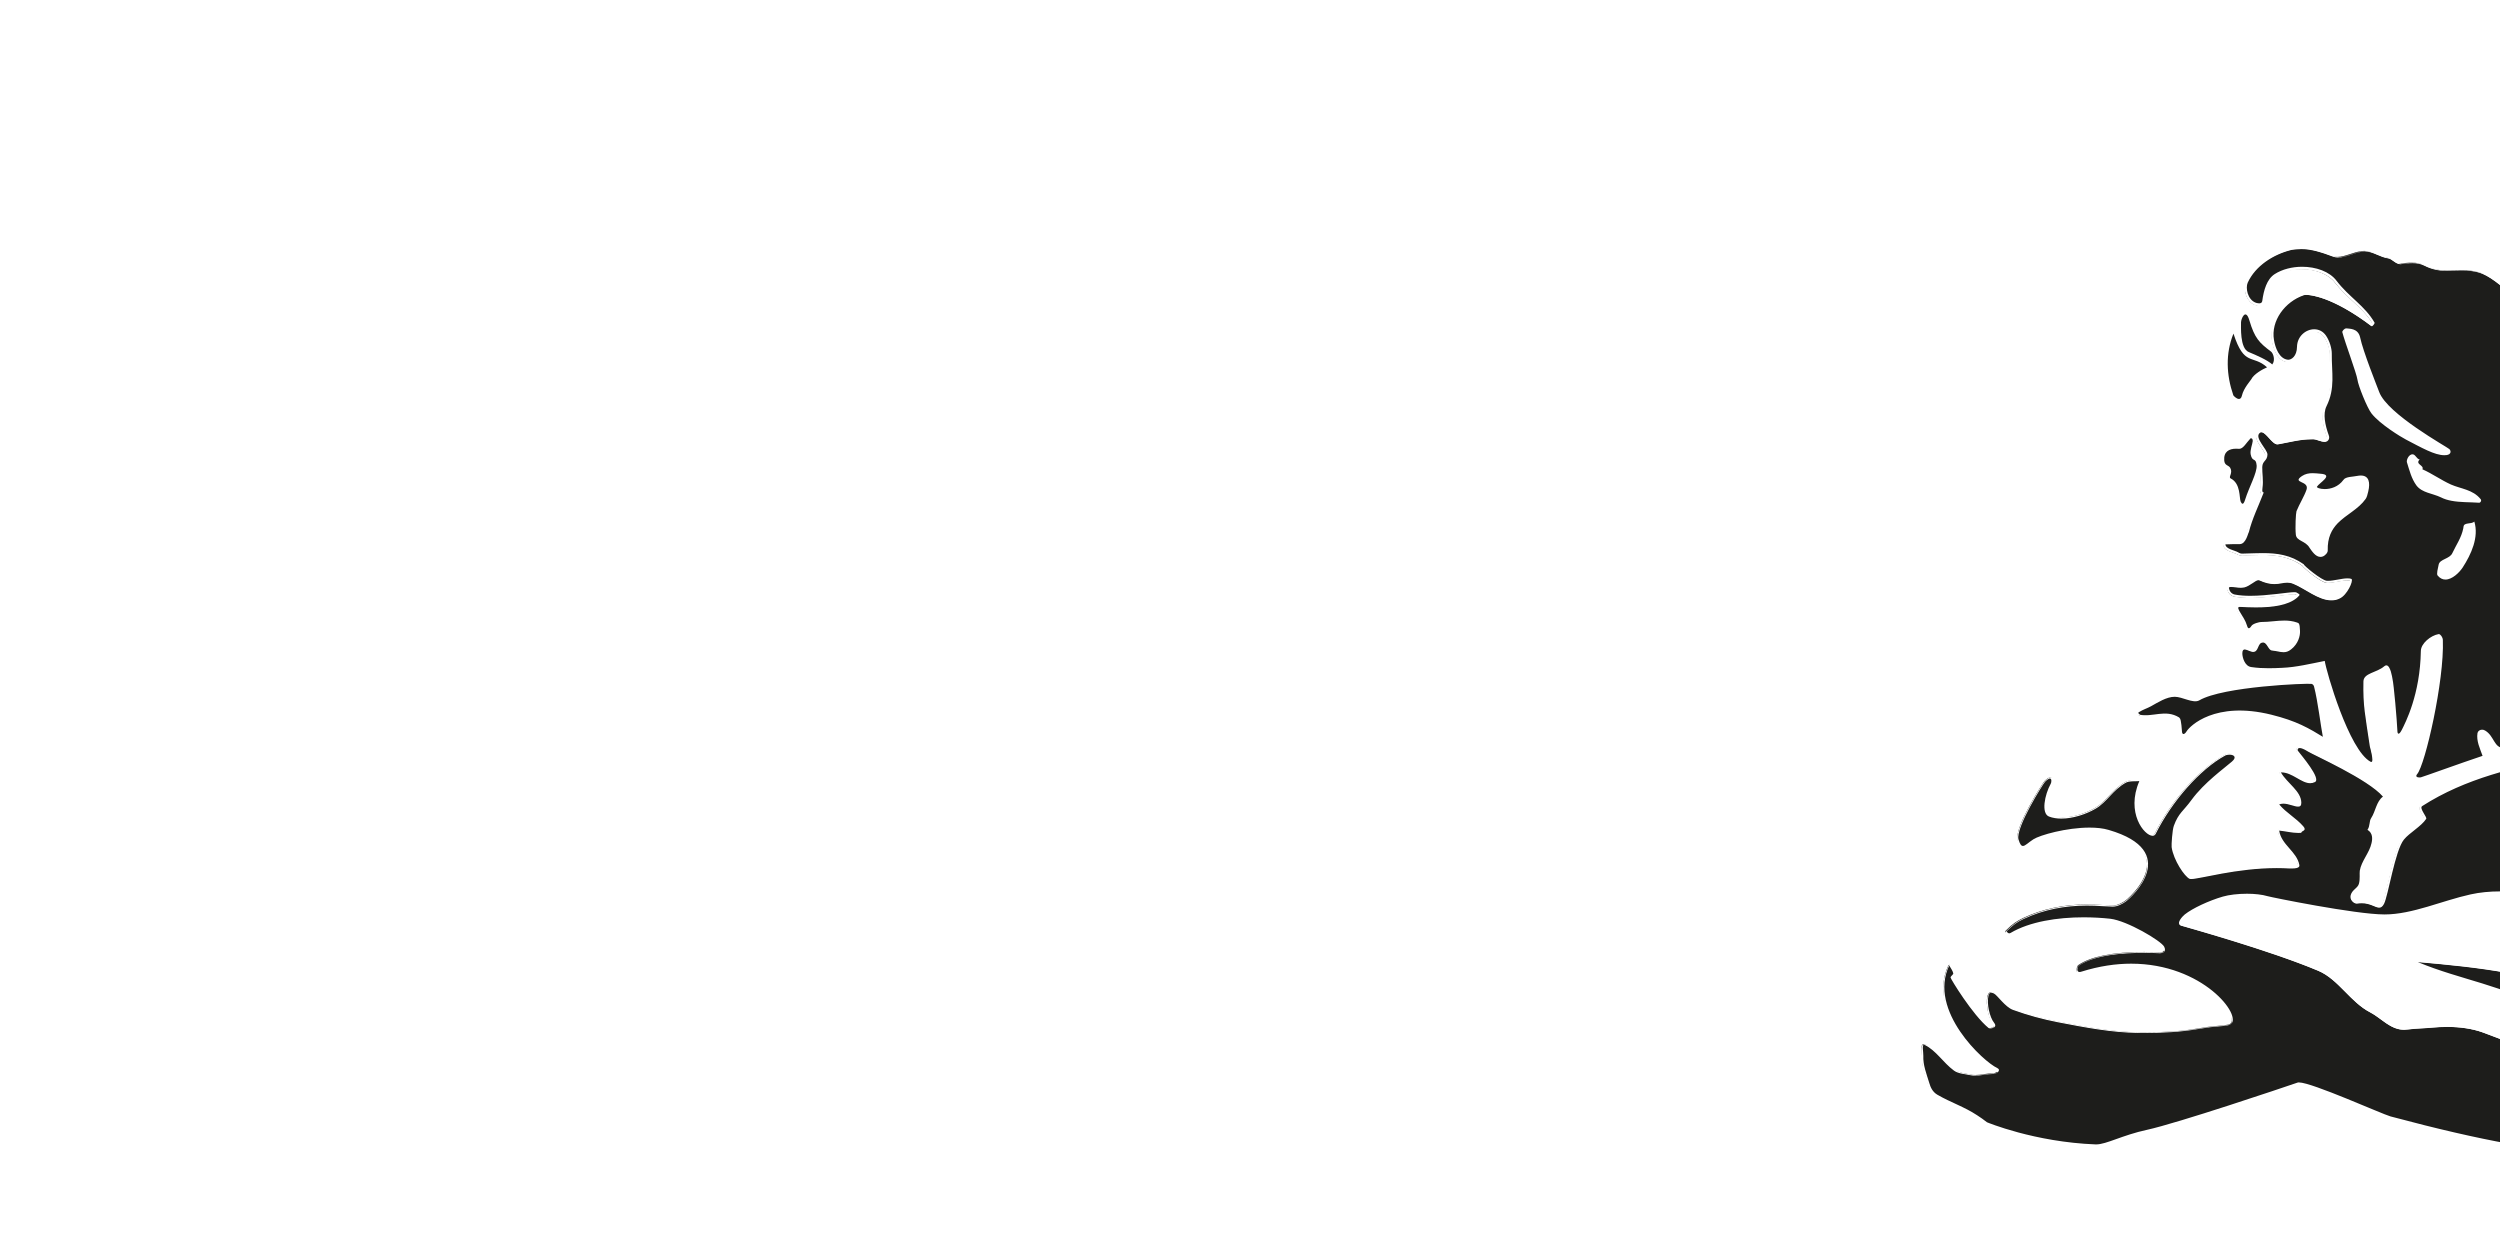 <?xml version="1.0" encoding="utf-8"?>
<!-- Generator: Adobe Illustrator 28.2.0, SVG Export Plug-In . SVG Version: 6.00 Build 0)  -->
<svg version="1.1" id="katman_1" xmlns="http://www.w3.org/2000/svg" xmlns:xlink="http://www.w3.org/1999/xlink" x="0px" y="0px"
	 viewBox="0 0 1920 965" style="enable-background:new 0 0 1920 965;" xml:space="preserve">
<style type="text/css">
	.st0{fill:#FFFFFF;filter:url(#Adobe_OpacityMaskFilter);}
	.st1{mask:url(#mask0_00000043454945803574512020000012525028903924519559_);}
	.st2{opacity:0.4;}
	.st3{fill:#1D1D1B;fill-opacity:0.8;}
	.st4{fill:#1D1D1B;fill-opacity:0.5;}
	.st5{fill:#1D1D1B;fill-opacity:0.4;}
	.st6{fill:#1D1D1B;fill-opacity:0.6;}
	.st7{fill:#1D1D1B;}
	.st8{fill:#1D1D1B;fill-opacity:0.7;}
	.st9{opacity:0.5;}
	.st10{fill:#1D1D1B;fill-opacity:0.9;}
	.st11{opacity:0.1;}
	.st12{fill:#FFFFFF;filter:url(#Adobe_OpacityMaskFilter_00000049222668599079599800000005429120278403777715_);}
	.st13{mask:url(#mask0_00000111178063009922673960000006463262287469605295_);}
	.st14{fill:url(#SVGID_1_);fill-opacity:0.6;}
	.st15{fill:#FFFFFF;stroke:#FFFFFF;stroke-width:1.859;stroke-linecap:round;stroke-linejoin:round;}
	.st16{fill:#1D1D1B;stroke:#FFFFFF;stroke-width:1.859;}
	.st17{fill:#FFFFFF;}
</style>
<defs>
	<filter id="Adobe_OpacityMaskFilter" filterUnits="userSpaceOnUse" x="283.8" y="-697.6" width="1181" height="502.9">
		<feColorMatrix  type="matrix" values="1 0 0 0 0  0 1 0 0 0  0 0 1 0 0  0 0 0 1 0"/>
	</filter>
</defs>
<mask maskUnits="userSpaceOnUse" x="283.8" y="-697.6" width="1181" height="502.9" id="mask0_00000043454945803574512020000012525028903924519559_">
	<rect x="-85.2" y="-973.6" class="st0" width="1920" height="965"/>
</mask>
<g class="st1">
	<g class="st2">
		<path class="st3" d="M1115.8-315.6h-120l60.1-104L1115.8-315.6z"/>
		<path class="st4" d="M979.8-329.6l-43.9-75.8v-0.2h88L979.8-329.6z"/>
		<path class="st5" d="M1055.9-194.6h-0.2l-47.9-82.8v-0.2h96L1055.9-194.6z"/>
		<path class="st6" d="M1407.6-451.9h-44.2l22.2-38.1L1407.6-451.9z"/>
		<path class="st5" d="M1292.6-395.7l-26.5-46h53v0.1L1292.6-395.7z"/>
		<path class="st7" d="M1252.9-495.6l8-14l8.1,14L1252.9-495.6z"/>
		<path class="st7" d="M1410.6-473.1l-10.6-18.3h21.1L1410.6-473.1z"/>
		<path class="st5" d="M1362.4-355.7h-66.4l33.2-57.5L1362.4-355.7z"/>
		<path class="st8" d="M1382.5-375.7h-0.1l-33.2-57.5v-0.1h66.5L1382.5-375.7z"/>
	</g>
	<g class="st9">
		<path class="st3" d="M1034.8-450.6h-111l55.6-97L1034.8-450.6z"/>
		<path class="st4" d="M903.7-466.6l-60.9-105.8v-0.2h122L903.7-466.6z"/>
		<path class="st5" d="M1417.9-255.6h-0.2l-46.9-80.8v-0.2h94L1417.9-255.6z"/>
		<path class="st6" d="M1293.1-565h-151.9l76.1-131.5L1293.1-565z"/>
		<path class="st4" d="M1055.3-448.6l-58.5-101h117v0.2L1055.3-448.6z"/>
		<path class="st7" d="M1065.4-635.6l-10.5-19h21L1065.4-635.6z"/>
		<path class="st7" d="M1281.4-655.7l-24.1-41.9h48.2L1281.4-655.7z"/>
		<path class="st6" d="M1217-433.5h-151.6l75.8-131.2L1217-433.5z"/>
		<path class="st5" d="M1226.9-450.6h-0.2l-55.9-96.8v-0.2h112L1226.9-450.6z"/>
	</g>
	<g class="st9">
		<path class="st3" d="M904.4-432.5l75.9,131.5l-151.9-0.1L904.4-432.5z"/>
		<path class="st4" d="M934.4-274.5l-14.7,25.5l0,0L905-274.6L934.4-274.5z"/>
		<path class="st10" d="M1255.9-290.1l0.1,0.1l-47.9,83.1l-0.2,0.1l-48.1-83.3L1255.9-290.1z"/>
		<path class="st6" d="M687.7-519.4l52.4,90.7l-104.7-0.1L687.7-519.4z"/>
		<path class="st4" d="M844.7-428.7l-52.4,90.6L740-428.7l0.2-0.1L844.7-428.7z"/>
		<path class="st7" d="M712.7-352.5l-24.3,42.3L664-352.5L712.7-352.5z"/>
		<path class="st7" d="M634.5-479.4l-12.6,21.8l-12.6-21.8L634.5-479.4z"/>
		<path class="st6" d="M788.8-507.4l37.8,65.5l-75.6,0L788.8-507.4z"/>
		<path class="st5" d="M792.3-553.9l0.1,0.2l-52.2,90.5l-0.2,0.1l-52.4-90.7L792.3-553.9z"/>
	</g>
	<g class="st11">
		<path class="st6" d="M438.7-351.6l27.1,46.9l-54.2-0.1L438.7-351.6z"/>
		<path class="st4" d="M573.9-412l-53.2,0l26.6-46l0.1,0L573.9-412z"/>
		<path class="st7" d="M389.7-408l-20.4,35.5l-20.5-35.5L389.7-408z"/>
		<path class="st7" d="M305-424.5l-10.6,18.3l-10.6-18.3L305-424.5z"/>
		<path class="st6" d="M486.4-506.6l31.8,55l-63.5,0L486.4-506.6z"/>
		<path class="st5" d="M444.1-486.6L444.1-486.6L429-460.3l0,0l-15.1-26.2L444.1-486.6z"/>
	</g>
</g>
<defs>
	
		<filter id="Adobe_OpacityMaskFilter_00000088832254222708080460000003386923293306474632_" filterUnits="userSpaceOnUse" x="249.5" y="1053.3" width="1181" height="502.9">
		<feColorMatrix  type="matrix" values="1 0 0 0 0  0 1 0 0 0  0 0 1 0 0  0 0 0 1 0"/>
	</filter>
</defs>
<mask maskUnits="userSpaceOnUse" x="249.5" y="1053.3" width="1181" height="502.9" id="mask0_00000111178063009922673960000006463262287469605295_">
	
		<rect x="-119.5" y="777.3" style="fill:#FFFFFF;filter:url(#Adobe_OpacityMaskFilter_00000088832254222708080460000003386923293306474632_);" width="1920" height="965"/>
</mask>
<g class="st13">
	<g class="st2">
		<path class="st3" d="M1081.5,1435.3h-120l60.1-104L1081.5,1435.3z"/>
		<path class="st4" d="M945.4,1421.3l-43.9-75.8v-0.2h88L945.4,1421.3z"/>
		<path class="st5" d="M1021.6,1556.3h-0.2l-47.9-82.8v-0.2h96L1021.6,1556.3z"/>
		<path class="st6" d="M1373.3,1299H1329l22.2-38.1L1373.3,1299z"/>
		<path class="st5" d="M1258.3,1355.2l-26.5-46h53v0.1L1258.3,1355.2z"/>
		<path class="st7" d="M1218.5,1255.3l8-14l8.1,14L1218.5,1255.3z"/>
		<path class="st7" d="M1376.2,1277.9l-10.6-18.3h21.1L1376.2,1277.9z"/>
		<path class="st5" d="M1328,1395.2h-66.4l33.2-57.5L1328,1395.2z"/>
		<path class="st8" d="M1348.1,1375.2h-0.1l-33.2-57.5v-0.1h66.5L1348.1,1375.2z"/>
	</g>
	<g class="st9">
		<path class="st3" d="M1000.5,1300.3h-111l55.6-97L1000.5,1300.3z"/>
		<path class="st4" d="M869.4,1284.3l-60.9-105.8v-0.2h122L869.4,1284.3z"/>
		<path class="st5" d="M1383.6,1495.3h-0.2l-46.9-80.8v-0.2h94L1383.6,1495.3z"/>
		<path class="st6" d="M1258.7,1185.9h-151.9l76.1-131.5L1258.7,1185.9z"/>
		<path class="st4" d="M1021,1302.3l-58.5-101h117v0.2L1021,1302.3z"/>
		<path class="st7" d="M1031,1115.3l-10.5-19h21L1031,1115.3z"/>
		<path class="st7" d="M1247.1,1095.2l-24.1-41.9h48.2L1247.1,1095.2z"/>
		<path class="st6" d="M1182.6,1317.4H1031l75.8-131.2L1182.6,1317.4z"/>
		<path class="st5" d="M1192.6,1300.3h-0.2l-55.9-96.8v-0.2h112L1192.6,1300.3z"/>
	</g>
	<g class="st9">
		<path class="st3" d="M870.1,1318.4L946,1450l-151.9-0.1L870.1,1318.4z"/>
		<path class="st4" d="M900.1,1476.4l-14.7,25.5l0,0l-14.7-25.5L900.1,1476.4z"/>
		<path class="st10" d="M1221.6,1460.8l0.1,0.1l-47.9,83.1l-0.2,0.1l-48.1-83.3L1221.6,1460.8z"/>
		<path class="st6" d="M653.3,1231.5l52.4,90.7l-104.7-0.1L653.3,1231.5z"/>
		<path class="st4" d="M810.3,1322.2l-52.4,90.6l-52.3-90.5l0.2-0.1L810.3,1322.2z"/>
		<path class="st7" d="M678.3,1398.4l-24.3,42.3l-24.4-42.3L678.3,1398.4z"/>
		<path class="st7" d="M600.2,1271.5l-12.6,21.8l-12.6-21.8L600.2,1271.5z"/>
		<path class="st6" d="M754.5,1243.5l37.8,65.5l-75.6,0L754.5,1243.5z"/>
		<path class="st5" d="M758,1197l0.1,0.2l-52.2,90.5l-0.2,0.1l-52.4-90.7L758,1197z"/>
	</g>
	<g class="st11">
		<path class="st6" d="M404.4,1399.3l27.1,46.9l-54.2-0.1L404.4,1399.3z"/>
		<path class="st4" d="M539.5,1338.9l-53.2,0l26.6-46l0.1,0L539.5,1338.9z"/>
		<path class="st7" d="M355.4,1342.9l-20.4,35.5l-20.5-35.5L355.4,1342.9z"/>
		<path class="st7" d="M270.6,1326.4l-10.6,18.3l-10.6-18.3L270.6,1326.4z"/>
		<path class="st6" d="M452.1,1244.3l31.8,55l-63.5,0L452.1,1244.3z"/>
		<path class="st5" d="M409.7,1264.4L409.7,1264.4l-15.1,26.2l0,0l-15.1-26.2L409.7,1264.4z"/>
	</g>
</g>
<linearGradient id="SVGID_1_" gradientUnits="userSpaceOnUse" x1="1805.338" y1="-416.654" x2="2130.478" y2="-12.546">
	<stop  offset="0" style="stop-color:#FFFFFF"/>
	<stop  offset="1" style="stop-color:#010200"/>
</linearGradient>
<path class="st14" d="M1744.7-102.4c0.9,0.6,1.7,1.3,2.5,2c3.5,3.2,6.6,7.3,10.6,10.2c2.3,1.7,5.7,1.9,8.7,2.5
	c4,0.9,8.5-0.6,12.8-0.7c1.7,0,4.4-2.1,2-3.2c-4.1-1.9-15.7-11.7-22.8-24.3c-4.6-8.2-7.3-17.6-4.7-26.7c0.5-1.4,1.1-2.9,1.6-4.4
	c0.8,1.4,1.9,2.8,2.2,4.2c0.2,0.6-1.4,1.4-1.5,2.3c0,0.4,4.2,7.5,9.5,14.7c3.6,4.9,7.6,9.7,11.1,12.6c0.8,0.7,5.4,0,3-2.8
	c-2.3-2.8-4-10.3-3.1-14.4c0.4-1.7,1.2-2.3,3-1.4c1.8,0.8,6.1,7.4,10.3,8.9c7.9,2.9,15.9,5.1,24.3,6.7c14.7,2.8,28.7,5.5,43.6,5.8
	c10.9,0.1,21.7-0.3,32.2-2.1c2.6-0.4,6.1-1,8.6-1.2c3.1-0.3,7.8-0.5,9-1.4c8-5.4-25.2-45.8-80.5-28.5c-3.4,1.1-2-2.9-1.5-3.2
	c11.5-7.9,35-7.1,43.8-6.8c0.6,0.1,4-0.3,2.4-3.5c-1.7-3.2-20-14.1-29.2-15.1c-14.4-1.6-32.6-1-46.4,4.1c-2.7,1-5.2,2.2-7.5,3.5
	c-1,0.6-1.7-0.1-2.2-0.9c3.8-3.8,6-5.2,9.4-6.8c1.6-0.7,3.2-1.4,4.8-2.1c10.7-4.1,21.9-5.5,33.4-5c3.2,0.1,6.7,0.4,9.9,0.5
	c2.4,0.1,5.2-1.3,7.1-2.7c3.5-2.5,30.1-27.2-9.2-38.7c-2.1-0.6-4.5-1-7.1-1.2c-13-0.8-29.7,3.7-33.6,6.2c-4.7,3-6.2,6.2-8.1,0.1
	c-0.7-2.3,1.1-7.4,3.7-12.7c4.9-8.3,8.7-14.6,11.4-18.9l0.6-0.8c2.9-2.3,2.2,1.5,1.8,2.3c-3.4,6.1-5.3,16.1-1,17.8
	c7.3,2.9,18.2-0.2,25.2-4.2c6.1-3.5,9.2-10.1,16.2-14c0.5-0.3,1.1-0.5,1.7-0.6c1.7-0.3,3.7-0.1,5.6-0.3c-8.5,19.9,6.3,33.4,8.8,28.5
	c8.8-17.7,24-34.9,37.4-42.2c2.5-1.4,7.9-0.3,3.8,3.1c-4.1,3.6-14.9,11.2-21.8,20.7c-4.4,6.2-7,7-9.6,14c-0.8,2.2-1.3,10.2-1.2,11.5
	c1,6.9,7,16,9.8,17.2c2.8,1.1,27.9-7.2,54-5.6c5.4,0.3,5.4-1.2,5.3-1.8c-1.3-7.4-9.8-10.9-10.9-18.7c4,0.4,7.9,1.6,12,1.2
	c-0.2-1.2,3.3-0.9,1.1-3.5c-4.1-4.6-9.2-7.3-13-11.8c4.6-2.1,12,4.2,12-1c-0.1-6.3-7.7-10.5-11.1-16.4c7-0.2,12.7,8.2,18.4,5.2
	c3.5-1.8-7.3-14.4-9.3-16.9c-0.2-0.3-0.5-3.3,5.4,0.4c3.2,2.1,32.5,15,40.6,24.4c-3.6,2.6-4,8-6.4,11.6c-1.2,1.7-0.6,4.4-2,6.4
	c3,1.8,2.7,4.9,2.2,7.2c-1.2,5.2-5.5,9.7-6.3,14.9c-0.2,1.5,0.2,4.4-0.4,6.9c-0.6,2.5-3.7,3.2-4.5,6.4c-0.7,2.7,2.1,4.8,3.5,4.6
	c8.8-1.5,11.6,5.5,14.5,0.1c2.3-4.3,6-28.9,10.7-34.8c2.9-3.6,9.4-7.1,12-11.2c0.6-0.9-3.9-5.8-2.2-6.9
	c23.6-15.2,50.3-20.9,76.8-26.6c3.1,14,13,25.5,24.2,33.8c-18.7-1.1-30.1,9.6-35.7,15.4c-5.5,5.8-13.4,15.6-11.2,16.7
	c13,6.7,20.8,3.1,26.2,6.9c5.4,3.8,11.3,12,3.2,8.6c-17-7.3-39-11.1-57.3-7.1c-15.3,3.4-31.5,10.9-46.5,10.9
	c-15.7,0-61.5-9.4-63.1-9.9c-6.7-2-18-1.6-24.3,0.2c-7.5,2.2-16.4,6.4-20.6,9.6c-1.1,0.8-5.3,5.1-1.7,6.1
	c3.6,1.1,48.2,13.5,73.9,24.3c10.8,4.5,17.3,16.9,28,22.5c6.5,3.4,11.7,10.5,20.3,9.3c5-0.7,8.7-0.6,13.7-1.1
	c8.7-0.8,18.6-0.4,26.7,2.6c7.5,2.7,15.3,6.2,22.8,7.5c2.6,0.4,8.9,0,10.2-4.3c1.4-5,4.8-13.7,2.5-15c-24.7-14-47-16.4-70.5-26.2
	c16,1.4,32.9,3,48.8,6c7,1.3,14.4,2.4,21.6,3.7c7.8,1.4,17.3,8.1,23.3,1.4c11.3-12.8,7.9-15.2,26.8-19.7c2.2-0.6,12.8-6.1,15.4-7.5
	c15.1-8.3,5.4-26.2,9.2-39.1c10.1,2.1,19,11.1,24.8,19.9c1.4,2.1,9.4,20.6,10,21.5c0.6,0.8,4.6,0.7,4.7-1.2
	c0.2-3.3-11.3-35.4-30.5-48.6c1.7-3.3,2.8-8.5,6.8-11.2c18.2-12.4,33.8-27.4,45.2-45.6c-6.2-5.8-14.7-8.3-22.2-11.7
	c-1.3-0.6-4.9,2.1-6.4,4.9c-0.1,0.1-12.7-13.9-22.4-13.1c-6,0.4-13.3,4.1-18.9,2.9c-3.6-0.8-4.9-9.4-11.8-9c-1.8,0-8.6,3.7-11.6,5.7
	c-4.6,3.1-8.4,11.6-12.3,12.1c-6.1,0.9-38.7,10.2-52.1,12.8c-7.4,1.4-6.5-6-11.9-9.2c-1.8-1.1-3.8-0.2-4.1,1.4
	c-0.7,4.2,1.3,8.3,2.7,12.3c-11.4,3.8-32.2,11.3-33.4,11.6c-1.2,0.2-3.5,0-2-1.8c4.3-5,14.7-50.3,13.9-72.4
	c-0.1-1.7-1.5-3.3-2.3-3.1c-4.3,0.8-9.5,5.1-9.6,9.1c-0.4,23.7-8.4,39-10.3,42.7c-1.9,3.6-2.4,1.7-2.4,0.7c-0.3-6.2-1.9-25-2.7-28.3
	c-0.2-0.8-1.3-9.4-4.4-6.8c-4.2,3.6-11.2,3.6-11.3,8.2c-0.3,13.3,1,18.2,3.4,35c0.1,0.6,2.7,9.6,0.5,8.4
	c-11.8-6.1-24.1-49-24.8-54.5c-7.5,1.5-15.5,3.4-23,3.7c-5.7,0.2-10.9,0.4-16.8-0.4c-3.5-0.5-4.8-5.3-4.8-7.4c0.1-4.7,4.3,0,6.7-0.9
	c2.3-0.9,1.7-5.3,4.8-4.9c2,0.3,2.6,4.1,4.5,4.3c4.3,0.4,7,2.2,10.4-0.6c3.8-3,4.9-7.3,4.8-9.9c-0.1-4.1-0.6-4.2-1.6-4.6
	c-6.2-2.1-12.5-0.2-19.3-0.3c-0.9,0-4.4,0.8-5.2,2.1c-1.7,2.7-2.2,0.4-2.5-0.4c-1.3-4.8-6.8-10-3.8-9.9c11.9,0.6,24.3,0.5,30.8-5
	c2.3-2,1.3-1.7-0.2-2.8c-1.6-1.1-21.2,3.5-33.5,1.1c-1.9-0.4-2.9-2.1-3.1-3.5c-0.2-1.5,5.3,0.3,8.2-0.3c3.6-0.9,6.6-4.5,8.1-3.8
	c10.2,4.6,12.6-0.3,18.4,1.9c7.8,3.1,16.8,11.9,25.2,7.9c3.9-1.8,7.4-9.4,6.3-10.5c-3.2-1.3-9.1,1.2-13.3,1
	c-2.9-0.2-12.9-8.5-12.5-8.9c-9.7-7-19.7-6.2-31-5.8c-2.7,0.1-3,0.3-4.7-0.7c-1.7-1-6.6-1.7-6.8-4.2c1.8-0.2,5.8-0.1,7.8-0.1
	c3.5-0.1,4.5-6.7,4.9-6.4c1.8-7.4,5.2-14.1,8-21.2c0.4-1-1.1,1-0.6-2.8c0.5-3.8-0.2-7.8-0.1-11.1c0.1-3.5,2.6-3.2,2.8-6.7
	c0.1-2.7-7.1-9-4.3-11.6c2.8-2.7,6.6,6.7,10.1,6.1c6.8-1.2,12.7-3,19.4-2.8c1.4,0,4.6,1.7,6.5,1.3c0.8-0.2,2.2-1.4,1.5-3.5
	c-2-5.7-3.2-11.6-1.3-15.7c4.9-9.9,2.7-18.3,2.9-28.6c0-2.7-1.2-6.7-3.1-9.7c-4.7-6.8-15.4-2.6-15.6,5.9c-0.1,5.5-3.3,7.2-4.9,7.1
	c-4.8-0.4-6.9-6.7-7.6-10.7c-1.8-10.3,5.9-20.7,16.3-24.2c1.9-0.6,14.8,0.2,36.5,16.7c0.5,0.3,1.8-1.6,1.7-1.8
	c-5.1-9-13.9-13.9-20.5-22.6c-6.6-8.7-23.7-9.9-33.4-3.7c-4.3,2.8-6,8.7-6.7,14.6c-0.3,2-3,1.1-3.5,0.9c-4.5-1.7-5.6-8-4.4-10.7
	c4.1-9.2,13.9-15.4,23.8-17.8c7.2-1.8,14.6,0.7,22.1,3.5c4.8,1.8,10.3-1.9,15.7-2.7c5.1-0.8,9.1,2.9,14.2,3.7
	c2.3,0.3,4.2,3.4,6.8,3.1c4.5-0.6,8.9-1.1,12.6,0.8c10.6,5.5,19.2,0.8,29.5,3.7c10.3,2.8,28.1,21.7,39.2,36.5
	c5.3,7.1,7.1,21.6,5.9,27.7c-1.2,6.1,3.6,13.9,3.8,14.4c3.2,8.6,3.2,4.4,5,13.5c0.8,4.1-2.3,20-1.8,29.6c0.1,1.8,4.5,5.1,0.2,8.6
	c-4.3,3.6-4.2,4.9-4.2,6.5c0.3,5.1-2.4,11.2-2.8,16c-1.7,16.6-5.3,12.5-9.4,22.7c-2.5,6.2,8.2,11.1-1.4,20.5c-3,2.9,0.8,7.2,2,5.4
	c1.2-1.9,24.3,2.9,36.2,5.4c7,1.5,16.1,6.6,23.1,7.5c5.8,0.7,12.6-1.5,19.1-1.6c7.3-0.1,14.5,5.9,20.7,8.6c10.7,4.6,23.6,2.7,35.2,5
	c11.7,2.4,17.5,15.1,26.5,23.2c0.8,0.7,3,2.2,4.9,2.7c32.5,9.1,7.5,100.3-6.7,119.7c-5.8,7.9-11.6,10.8-21.7,13.4
	c-7,1.8-6.2,7.7-5.4,10.2c0.9,3.2-0.5,7.3-1.2,8.1c-8,9.1-13.1,16.7-17.1,23.5c0,0-18.4,22.6-51.2,34.7c-5,1.8-12.3,10-25.9,12.1
	c-21.5,3.3-57.9-1.4-120.9-18.3c-4.8-1.3-45.7-19.8-50.1-18.3c-8.8,3-64.7,21.9-81.4,25.5c-13.6,2.9-22.3,8.1-27.8,7.9
	c-33.2-1.3-58.7-11.9-58.7-11.9l0,0c-1.7-1.3-3.5-2.7-5.3-3.8c-7-4.7-14.2-6.8-21.5-11.1c-2.6-1.5-3.6-4.1-4.3-6.3
	c-1.5-5-3.4-9.7-3.2-14.8c0.1-2-1-6.6,0.8-5.8C1743-103.5,1743.9-103,1744.7-102.4 M1753.8-142.6c0.5-1.4,1.1-2.9,1.6-4.4
	C1754.7-145.5,1754.2-144,1753.8-142.6L1753.8-142.6z M1966-387.3c4.6-4.7,11.1-7.5,15.1-13.1c0.5-0.7,1.1-2.6,1.4-4
	c1.3-5.6,0.1-9.7-6-8.5c-2.2,0.5-6.2,0.4-7.4,2.1c-5.2,7.2-15,4.8-14.4,3.7c1.2-2.2,9.5-6.5,1.7-7.1c-3.6-0.3-6.9-0.7-9.8,1.2
	c-5.8,4,4.1,2.4,2.5,7.4c-1.2,3.5-3.9,7.8-5.4,11.6c-0.3,1-0.8,8.9-0.4,12.6c0.4,3.6,5.2,3.2,7.5,7.1c1.4,2.4,3.8,5.9,7,4.8
	c1.3-0.5,2.8-2.1,2.8-3.3C1960.4-379.5,1962.7-383.9,1966-387.3L1966-387.3z M1990.9-456.9c-1.2-3.4-8.7-22-10.2-29.4
	c-1.1-5.3-6.3-4.6-7.3-4.9c-1.1-0.3-2.5,1.4-2.4,2c1.4,5.5,7.7,22.2,8.2,25.6c0.4,3.3,5.3,15.3,7.6,18.3
	c4.5,5.8,15.8,12.7,18.7,14.2c9.1,4.8,16.5,9.1,21.8,8.4c2.4-0.3,2.6-2.1,1.5-3.2C2027.7-427.1,1995.3-444.9,1990.9-456.9
	L1990.9-456.9z M2029.9-398.1c4.8,1,9.8,0.7,14.9,1.1c0.7,0,1.5-1.1,0.8-2c-4.2-5.2-10.6-5.5-16.1-7.9c-5.4-2.4-10-5.8-15.4-8.2
	c1.2-2.2-4.1-2.6-1.5-5.3c-1.9-0.3-2.3-3.4-4.5-2.7c-1.9,0.6-2.7,3.3-2.5,4.2c1.4,4.4,2.4,8.8,5.2,12.5c3.1,4.1,8.7,4.2,13.3,6.4
	C2026.1-399.1,2028-398.5,2029.9-398.1L2029.9-398.1z M2036.3-383.2c-1.1,5.1-3.8,8.9-5.9,13.3c-1.4,3.2-6.7,3.2-7.4,6.2
	c-0.4,2-1.2,5.2-0.6,5.9c4.5,5.4,11-0.4,13.5-4.3c4.6-7.2,8.9-16.4,6.3-24.8c-1.8,1.5-5.5,0.3-5.9,2.7
	C2036.4-383.9,2036.3-383.5,2036.3-383.2L2036.3-383.2z M1855.7-276.3L1855.7-276.3L1855.7-276.3c13.5-6,24.5-10.1,24.5-10.1
	S1869.2-282.3,1855.7-276.3L1855.7-276.3z M1888.4-292.3c-2.9,1.8-8.5,3.1-12.8,3.1c-7.2,0-19.3,12.5-19.8,12.9l0,0
	c7.6,1.5,14.5-10,21.7-5.6c0.2,0.1,0.3,0.3,0.4,0.7c0.6,1.7,0.7,6.1,0.9,6.9c0.5,2,2.3,2,3.7-0.4c1.5-2.4,14.7-16.1,45-8.6
	c13.6,3.4,19.9,7.1,28.9,12.6c-1.5-8.1-2.9-20.3-5-28.6c-0.2-0.8-0.7-1.7-1.9-1.9C1947-301.7,1901.4-299.9,1888.4-292.3
	L1888.4-292.3z M2143.6-240.6c-1.5,2.5-2.2,6.3-4.8,6.3c-4.4,0-9.1-1.7-13.6-3c-2.6-0.8-6.9-2.2-9.1-0.6c-3,2.2,4.6,4,2.4,7.9
	c10.7,4.3,23.7,2.5,32.2,11.7c5.9-9.2,4.2-20.2,9.5-30.1c0.8-1.5,3.2-0.6,3.1-2.3c-0.2-1.7-2.7-0.2-3.3-1.9
	c-2.7,2.8-6.8,0.8-9.2,3.2C2148.2-246.8,2145.7-244.1,2143.6-240.6L2143.6-240.6z M1916.7-465c1.4-2.9,6.1-5.5,8.6-6.5
	c-7.8-7.1-12.3-0.2-18.1-18.3c-4.4,10.7-3.9,22.4-0.1,33.3c0.1,0.3,3.7,4.2,4.6,0.2C1912.6-460.3,1916.4-464.5,1916.7-465
	L1916.7-465z M1915.4-482.3c4.2,2.4,9.9,5.8,12.7,9.2c1.8-3.2,0.5-8.4-0.7-9.5c-6.3-6.5-8.8-9.8-11.7-23.1c-2.1-9.5-4.5-1-4.5,1.6
	C1911.2-501.6,1910.4-485.1,1915.4-482.3L1915.4-482.3z M1916.3-424.7c-0.4-2.2,1-5.5,1.1-7.1c0.1-1.6-1-1.7-1.3-1.4
	c-2.1,2.3-3.9,5.7-6.1,5.6c-4.5-0.4-8.4,0.8-8,6.3c0.2,2.9,2.3,2.4,3.2,4c1.6,2.8-1.1,5,0.2,5.7c5.6,2.8,4.5,10.7,5.5,12.7
	c1,2,1.7,1,2.4-1.3c2.1-6.7,6.5-14.3,6.2-18.4C1919.2-423.3,1917.2-420.1,1916.3-424.7z"/>
<g>
	<path class="st15" d="M1728.3,224.8c0,0,25.6-68,96.2,11.2C1895,315.3,1933,369.3,1933,369.3l-0.1,161.5l125.5-8
		c0,0,92.5,23.8,111.2,47c18.7,23.2-42.5,89.3-42.5,89.3l0.4,86.1c0,0-38.8,32.4-103,48.9c-28.6,7.4,4,43.9-33.9,46.8
		c-35.6,2.7-132.2-3.5-223.7-29.1c-6-1.6-17.8,10.1-23.6,12c-78.5,25.5-134.7,23.3-150.2,24.7c-33.4,3.2-105-18.1-105-18.1
		s-15.6-23.4-13-29.8c2.6-6.4,11.3-114.7,73.2-150.1c38.9-55.3,1.1-87.8,102.8-104.6c0,0,10.5-23.9,75.5-39.6
		c-0.6-7.7-14.2-5.1-5.6-33.4c0,0-6.1-9.5-10.7-18.4c-4.5-8.9-9.9-19.3,1.8-27.9c11.6-8.5-5.2-8-5.2-8l12.8-34l-10.5-36.9
		c0,0-2-26,6.6-45.1c8.5-19.1-3.8-39.7-3.8-39.7S1708.3,234.9,1728.3,224.8L1728.3,224.8z"/>
	<path class="st7" d="M2051.5,610.5c-2.1,3.6-3.2,9-6.9,9c-6.3,0-12.9-2.4-19.3-4.3c-3.7-1.1-9.9-3.1-12.9-0.8
		c-4.3,3.1,6.6,5.7,3.4,11.2c15.3,6.1,33.7,3.6,45.8,16.6c8.3-13,6-28.7,13.5-42.8c1.2-2.1,4.6-0.8,4.4-3.2
		c-0.2-2.4-14.3-1.6-17.7,1.8C2058,601.7,2054.5,605.6,2051.5,610.5L2051.5,610.5z"/>
	<path class="st16" d="M1688.7,537c-4.1,2.5-12.4-2.8-18.5-2.8c-6.7,0-13.6,4.6-18.7,7.4c-2.9,1.6-6.1,2.5-9.2,4.5
		c-3.2,2,2.1,3.9,0.6,3.7c10.7,2.1,20-4.3,30.2,2c1.3,0.8,1.6,9.4,1.8,10.8c0.7,2.9,3.3,2.8,5.3-0.6c2.1-3.4,20.9-22.9,64-12.2
		c19.3,4.8,28.3,10.1,41,17.9c-2.2-11.6-4.1-28.9-7.1-40.6c-0.3-1.1-1-2.4-2.7-2.8C1772,523.7,1707.3,526.2,1688.7,537L1688.7,537z"
		/>
	<g>
		<path class="st7" d="M1987.1,885.8c-32.9,0-82.5-9-151.6-27.5c-2.2-0.6-9.2-3.5-18.2-7.2c-18-7.5-45.3-18.8-51.8-18.8
			c-0.4,0-0.6,0-0.7,0.1c-0.9,0.3-90.3,30.7-115.8,36.3c-9.3,2-17.1,4.8-23.4,7.1c-6.5,2.3-11.7,4.2-15.8,4.2c-0.2,0-0.4,0-0.6,0
			c-46.8-1.8-83.3-16.9-83.7-17c-0.1,0-0.1-0.1-0.2-0.1c-2.6-2-5-3.8-7.5-5.4c-5.5-3.7-11-6.2-16.8-8.8c-4.5-2.1-9.1-4.2-13.8-6.9
			c-4-2.4-5.6-6.3-6.5-9.5c-0.4-1.3-0.8-2.6-1.2-3.9c-1.9-5.8-3.6-11.3-3.4-17.4c0-0.7-0.1-1.8-0.2-2.9c-0.3-3-0.4-4.9,0.5-5.8
			c0.3-0.3,0.7-0.5,1.2-0.5c0.3,0,0.6,0.1,0.9,0.2c5.2,2.5,9.3,6.9,13.4,11.1c2.9,3.1,5.9,6.2,9.3,8.7c2.3,1.7,5.6,2.2,8.8,2.8
			c1,0.2,2.1,0.4,3.2,0.6c1.2,0.3,2.4,0.4,3.8,0.4c2.2,0,4.5-0.3,6.9-0.7c2.4-0.3,4.8-0.7,7.2-0.7c1.3,0,3.1-1.2,3.3-1.9
			c0.1-0.4-0.5-0.7-0.9-0.9c-7.6-3.5-29.6-23.2-37.8-45.6c-4.5-12.5-4.3-24,0.6-34.3c0.2-0.3,0.5-0.5,0.8-0.5c0,0,0,0,0,0
			c0.3,0,0.6,0.2,0.8,0.5c0.3,0.6,0.7,1.1,1,1.7c0.9,1.5,1.9,3,2.2,4.6c0.2,0.9-0.5,1.7-1.2,2.3c-0.2,0.2-0.7,0.7-0.9,1
			c1.2,2.9,17.2,28.6,28.8,38.1c0,0,0.3,0.1,0.9,0.1c1.3,0,2.5-0.5,2.8-1.1c0.2-0.5-0.3-1.3-0.7-1.7c-3.6-4.3-5.9-15.2-4.5-21.3
			c0.2-0.8,0.8-3.3,3.1-3.3c0.7,0,1.5,0.2,2.4,0.7c1.1,0.5,2.6,2.1,4.5,4.2c2.9,3.2,6.6,7.1,10,8.4c11.1,4.1,22.4,7.1,34.4,9.4
			l0.9,0.2c20.7,4,40.2,7.7,60.9,8c1.7,0,3.4,0,5,0c15.9,0,28.8-0.9,40.6-3c0.9-0.1,1.8-0.3,2.7-0.4c3.2-0.5,6.8-1.1,9.6-1.3
			c0.7-0.1,1.6-0.1,2.4-0.2c3.5-0.3,8.7-0.7,10-1.6c1.8-1.3,1.3-4.1,0.8-5.7c-4.3-14.1-33.7-39.3-76.7-39.3c-12.3,0-25,2-37.8,6
			c-0.6,0.2-1.2,0.3-1.7,0.3c-1.3,0-2.2-0.7-2.5-1.8c-0.4-1.6,0.4-4.2,1.3-4.7c9.7-6.6,26.7-10,50.5-10c5.1,0,9.5,0.2,12.3,0.3
			c0.1,0,0.1,0,0.2,0c0.8,0,2.1-0.3,2.6-1.1c0.4-0.6,0.3-1.5-0.3-2.6c-2.2-4.2-27.9-19.5-40.7-21c-6.6-0.7-13.5-1.1-20.4-1.1
			c-23,0-42.8,4.2-55.7,11.8c-0.5,0.3-1,0.4-1.5,0.4c-1.5,0-2.4-1.3-2.9-1.9c-0.3-0.4-0.2-0.9,0.1-1.2c5.4-5.4,8.6-7.4,13.6-9.8
			c14.5-6.8,30.9-10.3,48.8-10.3c1.9,0,3.9,0,5.9,0.1c1.7,0.1,3.5,0.2,5.3,0.3c2.9,0.2,5.9,0.3,8.7,0.4l0.2,0c3.9,0,8.1-2.9,9.3-3.7
			c3.2-2.3,18.9-16.8,16.5-30.9c-1.7-9.7-11.5-17.3-29.3-22.5c-4-1.2-8.9-1.7-14.5-1.7c-17.7,0-37.9,5.8-42.6,8.8
			c-1.3,0.9-2.5,1.8-3.5,2.5c-2.1,1.6-3.5,2.7-5,2.7c-2.3,0-3.4-2.7-4.3-5.6c-2.7-9.3,19.5-44,20.7-45.2c1.9-1.9,3.2-2.7,4.4-2.7
			c0.7,0,1.3,0.3,1.7,1c0.8,1.3,0.3,3.5-0.2,4.3c-3.5,6.2-6,16.2-4.2,21.3c0.5,1.4,1.3,2.3,2.3,2.7c2.6,1,5.7,1.5,9.1,1.5
			c9.5,0,19.6-3.9,25.9-7.5c4-2.3,7.1-5.6,10.3-9c3.6-3.9,7.4-7.8,12.7-10.8c2.2-1.3,5-1.3,7.6-1.3c1.1,0,2.2,0,3.2-0.1
			c0,0,0.1,0,0.1,0c0.3,0,0.6,0.1,0.8,0.4c0.2,0.3,0.2,0.6,0.1,0.9c-7.8,18.1-0.9,30.8,1.3,34.2c2.9,4.4,6.2,6.5,8,6.5
			c0.7,0,1.2-0.3,1.5-0.9c12.4-25.1,34.5-49.9,53.6-60.4c1.1-0.6,2.6-1,4.1-1c2.4,0,4.2,0.8,4.7,2.2c0.5,1.4-0.2,3-2.3,4.7
			c-1.3,1.1-3,2.5-5.1,4.2c-7.3,5.8-18.2,14.7-25.8,25.1c-2.2,3-4,5.2-5.7,7.1c-3.2,3.6-5.5,6.2-7.8,12.6c-1.1,3.1-1.8,14.2-1.6,16
			c1.4,9.9,10,22.3,13.3,23.7c0,0,0.2,0.1,0.8,0.1c2,0,6.2-0.8,12-2c12.9-2.6,32.4-6.4,53.7-6.4c3.4,0,6.7,0.1,9.9,0.3
			c0.6,0,1.1,0,1.6,0c3.6,0,4.5-0.7,4.8-1c0.1-0.2,0.2-0.3,0.1-0.6c-0.9-4.9-4-8.5-7.4-12.4c-3.6-4.1-7.2-8.3-8.1-14.1
			c0-0.3,0-0.6,0.2-0.8c0.2-0.2,0.4-0.3,0.7-0.3c0,0,0.1,0,0.1,0c2,0.2,4,0.5,5.9,0.8c3,0.5,5.9,1,8.8,1c0.5,0,1,0,1.5,0
			c0.3-0.6,1-1,1.5-1.3c0.4-0.2,0.9-0.5,0.9-0.7c0-0.1,0-0.5-0.9-1.5c-2.8-3.1-6-5.7-9-8.1c-3.3-2.6-6.7-5.3-9.5-8.7
			c-0.2-0.2-0.3-0.5-0.2-0.8c0.1-0.3,0.3-0.5,0.5-0.6c1-0.5,2.2-0.7,3.6-0.7c2.3,0,4.8,0.7,6.9,1.3c1.7,0.5,3.2,0.9,4.4,0.9
			c0.6,0,0.9-0.1,1.2-0.3c0.4-0.4,0.4-1.1,0.4-1.7c0-5.2-4.1-9.4-8.3-13.8c-2.7-2.8-5.4-5.7-7.3-9c-0.2-0.3-0.2-0.6,0-0.9
			c0.2-0.3,0.5-0.5,0.8-0.5c0.1,0,0.3,0,0.4,0c4.6,0,8.7,2.3,12.6,4.6c3.3,1.9,6.5,3.7,9.5,3.7c1.1,0,2.2-0.3,3.2-0.8
			c0.2-0.1,0.4-0.3,0.4-0.6c0.8-3.8-8.8-15.7-12.5-20.2c-0.6-0.8-1.2-1.4-1.5-1.9c-0.3-0.4-0.5-1.4-0.1-2.2c0.2-0.5,0.8-1.3,2.3-1.3
			c1.6,0,3.7,0.9,6.7,2.8c1,0.6,3.9,2.1,7.9,4c14.3,7.1,41,20.3,50,30.8c0.2,0.2,0.2,0.5,0.2,0.7c0,0.3-0.2,0.5-0.4,0.6
			c-2.9,2.1-4.2,5.7-5.7,9.4c-0.9,2.3-1.8,4.8-3.1,6.8c-0.7,1-0.9,2.3-1.1,3.8c-0.2,1.4-0.5,3.1-1.3,4.5c4.5,3.3,3.2,8.9,2.7,10.8
			c-0.8,3.7-2.7,7.1-4.5,10.4c-2,3.6-3.9,7-4.5,10.7c-0.1,0.7-0.1,1.8-0.1,3c0,2,0.1,4.6-0.6,6.9c-0.5,1.9-1.8,3.2-3.2,4.5
			c-1.3,1.2-2.7,2.5-3.3,4.6c-0.4,1.5,0.2,2.8,0.8,3.5c0.9,1.2,2.2,1.8,2.9,1.8c0.1,0,0.1,0,0.2,0c1.3-0.2,2.5-0.3,3.7-0.3
			c4.2,0,7.3,1.3,9.7,2.3c1.4,0.6,2.7,1.1,3.7,1.1c0.8,0,1.7-0.3,2.9-2.5c1.2-2.2,2.7-8.7,4.5-16.2c2.9-12.5,6.6-28,10.9-33.3
			c1.9-2.4,4.8-4.6,7.8-7c3.5-2.8,7.2-5.7,9.2-8.7c-0.1-0.5-0.9-1.9-1.5-2.8c-1.7-2.8-3.5-6-1.3-7.4c34-21.9,72.4-30,109.5-37.9
			c0.1,0,0.1,0,0.2,0c0.4,0,0.8,0.3,0.9,0.7c4.9,22.1,21.2,38.1,34.1,47.6c0.3,0.2,0.5,0.7,0.3,1.1c-0.1,0.4-0.5,0.6-0.9,0.6
			c0,0,0,0-0.1,0c-1.2-0.1-2.5-0.1-3.7-0.1c-22.9,0-37.4,12.4-46.2,21.7c-10.3,11-17,20.9-16.1,22.3c10.2,5.2,18.2,6,24.6,6.5
			c5.1,0.5,9.2,0.8,12.7,3.3c4.8,3.4,11.5,10.5,10.5,13.6c-0.2,0.5-0.7,1.4-2.3,1.4c-1.1,0-2.6-0.4-4.5-1.2
			c-18.5-7.9-39.2-12.3-58.4-12.3c-8,0-15.6,0.8-22.5,2.3c-7.6,1.7-15.6,4.1-23.2,6.5c-14.3,4.4-29.1,9-43,9
			c-22.6,0-88-13.4-90.1-14c-4-1.2-9.6-1.8-15.7-1.8c-6.8,0-13.7,0.8-18.4,2.2c-10.6,3.1-23.1,8.9-28.9,13.5c-1.6,1.2-4.4,4.4-4.1,6
			c0,0.2,0.1,0.7,1.3,1.1c0.4,0.1,1.2,0.3,2.3,0.6c45.3,12.9,80.8,24.7,102.8,34c8.2,3.4,14.8,10.1,21.1,16.5
			c5.7,5.8,11.6,11.8,18.8,15.5c2.9,1.5,5.6,3.5,8.2,5.4c5.3,3.9,10.7,7.9,17.5,7.9c0.8,0,1.7-0.1,2.6-0.2c4.1-0.5,7.5-0.7,11.1-0.9
			c2.6-0.1,5.3-0.3,8.4-0.6c3.7-0.4,7.4-0.5,11-0.5c10.3,0,19.8,1.5,27.4,4.2c2.6,0.9,5.2,2,7.8,2.9c8.1,3.1,16.4,6.3,24.4,7.6
			c0.7,0.1,1.5,0.2,2.3,0.2c1.6,0,9.5-0.3,11.1-5.6c0.4-1.4,0.9-3,1.4-4.7c1.7-5.4,4.5-14.4,2.6-15.5c-21.3-12-41.6-18.1-61.2-24
			c-12.6-3.8-25.7-7.7-38.8-13.2c-0.4-0.2-0.7-0.6-0.5-1.1c0.1-0.4,0.5-0.7,0.9-0.7c0,0,0.1,0,0.1,0c20.5,1.8,46,4.1,69.5,8.5
			c6.2,1.2,12.6,2.2,18.8,3.2c3.9,0.6,7.9,1.3,11.8,2c3.2,0.6,6.6,1.7,9.9,2.9c4.6,1.6,9.3,3.2,13.5,3.2c3.6,0,6.5-1.3,8.8-3.9
			c4.1-4.6,6.8-8.2,9-11.2c6.7-8.9,9.2-12.3,29.6-17.1c3-0.8,17.8-8.4,21.6-10.6c13.4-7.4,12.5-20.1,11.6-33.6
			c-0.5-7.3-1-14.8,1-21.5c0.1-0.4,0.5-0.7,0.9-0.7c0.1,0,0.1,0,0.2,0c17.7,3.8,31,21.3,35.9,28.7c1.3,1.9,5.7,11.7,9.5,20.3
			c2.2,4.8,4.4,9.8,4.7,10.3c0.1,0.1,0.7,0.3,1.7,0.3c1.6,0,3.3-0.5,3.3-1.4c0.3-4.6-16.1-49.7-43-68.2c-0.4-0.3-0.5-0.8-0.3-1.2
			c0.6-1.2,1.2-2.6,1.7-4c1.8-4.3,3.7-9.3,8.2-12.3c27-18.3,48.3-39.8,63.5-63.9c-6.4-5.8-14.7-9.2-22.6-12.5
			c-2.7-1.1-5.5-2.3-8.1-3.5c0,0-0.1,0-0.2,0c-1.8,0-5.9,3.3-7.6,6.6c-0.2,0.3-0.5,0.5-0.8,0.5c0,0,0,0,0,0c-0.4,0-0.5-0.1-1.1-0.7
			c-6.6-6.7-19.3-18-29.6-18c-0.3,0-0.7,0-1,0c-3.4,0.2-7.1,1.2-10.7,2.1c-4.3,1.1-8.7,2.3-12.7,2.3c-1.3,0-2.5-0.1-3.6-0.4
			c-2.4-0.5-4-2.9-5.8-5.4c-2.4-3.5-5.1-7.4-10.2-7.4c-0.2,0-0.3,0-0.5,0c-2.1,0-11.5,4.8-16,7.9c-2.8,1.8-5.4,5.2-7.9,8.5
			c-3.3,4.3-6.5,8.4-10,8.9c-4.1,0.6-17,4-30.7,7.5c-15.6,4.1-33.2,8.7-43.3,10.6c-0.9,0.2-1.8,0.3-2.6,0.3c-5,0-7.1-3.4-9.1-6.8
			c-1.5-2.5-3-5.1-5.9-6.7c-0.6-0.3-1.3-0.5-1.9-0.5c-1.3,0-2.4,0.8-2.6,1.9c-0.8,4.7,1,9.4,2.7,14c0.4,1,0.8,2,1.1,3
			c0.1,0.2,0.1,0.5,0,0.7s-0.3,0.4-0.5,0.5c-8.8,2.9-21.5,7.4-31.7,11c-9.9,3.5-15,5.3-15.8,5.5c-0.4,0.1-0.9,0.1-1.3,0.1
			c-1.6,0-2.8-0.5-3.2-1.4c-0.4-0.8-0.1-1.7,0.7-2.7c5.7-6.6,20.7-71,19.5-102.3c-0.1-1.9-1.6-3.6-2.2-3.6
			c-5.7,1.1-12.7,6.8-12.9,12c-0.3,21.8-5.2,42.2-14.5,60.6l-0.2,0.5c-1.3,2.5-2.3,3.5-3.3,3.5c-1.1,0-1.8-1-1.9-2.9
			c-0.4-9.1-2.7-35.7-3.8-40.1c0-0.1-0.1-0.4-0.2-0.8c-1.4-8-3-8.8-3.6-8.8c-0.3,0-0.7,0.3-1,0.5c-2.4,2.1-5.5,3.3-8.1,4.5
			c-4.6,1.9-7.5,3.3-7.6,6.5c-0.3,15.3,0.8,22.8,3.1,37.8c0.5,3.5,1.1,7.3,1.8,11.8l0,0.2c2.8,10.6,1.8,11.9,1.4,12.4
			c-0.3,0.4-0.7,0.6-1.2,0.6c-0.3,0-0.6-0.1-0.9-0.3c-16.7-8.7-33.5-66.8-35.6-77.2c-1.5,0.3-3,0.6-4.4,0.9
			c-9.1,1.9-18.5,3.8-27.4,4.2c-3.9,0.2-7.2,0.3-10.5,0.3c-5,0-9.3-0.3-13.5-0.9c-5.4-0.8-7.6-7.8-7.6-11.4c0-2.6,1-4,2.8-4
			c1,0,2.1,0.5,3.3,0.9c1.2,0.5,2.4,0.9,3.3,0.9c0.3,0,0.5,0,0.7-0.1c1-0.4,1.6-1.7,2.2-3c0.8-1.8,1.8-4.1,4.5-4.1
			c0.2,0,0.4,0,0.6,0c1.8,0.2,2.9,2,3.9,3.5c0.8,1.2,1.6,2.5,2.5,2.6c1.7,0.2,3.2,0.5,4.5,0.7c1.6,0.3,3,0.6,4.3,0.6
			c1.9,0,3.5-0.6,5.2-1.9c5-4,6.6-9.6,6.5-13.3c-0.2-5.1-0.6-5.3-1.6-5.7c-2.8-1-5.7-1.4-9.4-1.4c-2.7,0-5.5,0.2-8.4,0.5
			c-3,0.3-6.1,0.5-9.2,0.5l-0.3,0c-1.2,0-5.8,1.2-6.6,2.5c-1,1.5-1.8,2.3-2.8,2.3c-1.5,0-2.1-1.8-2.3-2.8l-0.1-0.2
			c-0.8-2.8-2.7-5.8-4.2-8.2c-1.9-3-3-4.8-2.3-6.1c0.2-0.4,0.7-0.9,1.8-0.9l0.2,0c4.7,0.2,8.5,0.4,12,0.4c15.4,0,25.3-2.3,31.1-7.2
			c0.9-0.8,1.3-1.2,1.5-1.5c-0.1-0.1-0.4-0.2-0.5-0.3c-0.3-0.2-0.7-0.4-1.2-0.7c0,0,0,0,0,0c0,0-0.3-0.1-1.1-0.1
			c-1.9,0-5.2,0.4-9.4,0.9c-6.7,0.8-15.9,1.9-24.5,1.9c-4.7,0-8.8-0.3-12.2-1c-3.3-0.7-4.8-3.5-5.1-5.8c-0.1-0.4,0.1-0.9,0.3-1.2
			c0.5-0.6,1.5-0.7,2.3-0.7c0.9,0,2.1,0.1,3.3,0.3c1.4,0.2,2.9,0.3,4.3,0.3c0.9,0,1.6-0.1,2.1-0.2c2.3-0.6,4.5-2,6.4-3.3
			c1.9-1.3,3.4-2.3,4.8-2.3c0.3,0,0.7,0.1,1,0.2c4.3,1.9,7.9,2.8,11.4,2.8c2,0,3.7-0.3,5.3-0.6c1.5-0.3,3-0.5,4.5-0.5
			c1.7,0,3.3,0.3,5,1c3.2,1.3,6.5,3.2,9.9,5.2c6.3,3.7,12.8,7.5,19.1,7.5c2.2,0,4.2-0.4,6.1-1.4c3.3-1.5,6.8-6.6,8.2-10.7
			c0.5-1.5,0.6-2.3,0.5-2.7c-0.7-0.2-1.5-0.3-2.6-0.3c-2.1,0-4.5,0.5-7.1,0.9c-2.7,0.5-5.4,1-7.8,1c0,0,0,0,0,0c-0.3,0-0.6,0-0.9,0
			c-4.3-0.3-17.5-11.3-18.6-13.1c-10.2-7.3-20.8-8.3-30.7-8.3c-3.3,0-6.6,0.1-10.1,0.2l-2.3,0.1c-0.5,0-1,0-1.4,0.1
			c-0.7,0-1.3,0.1-1.8,0.1c-1.4,0-2.3-0.3-4-1.2c-0.6-0.3-1.6-0.7-2.7-1.1c-3.2-1.1-7.2-2.4-7.4-5.6c0-0.5,0.3-0.9,0.8-1
			c1.6-0.1,4.2-0.2,6.7-0.2h1.3c1.2,0,2.3,0,3.1,0c3,0,4.6-4.8,5.4-7.1c0.3-0.8,0.5-1.4,0.7-1.7c1.9-7.4,4.8-14.4,7.7-21.2
			c1.1-2.7,2.3-5.4,3.4-8.2c-0.1-0.1-0.2-0.2-0.3-0.3c-0.6-0.7-0.7-1.8-0.4-4.1c0.5-3.2,0.2-6.5,0-9.7c-0.1-2.1-0.3-4.1-0.2-6
			c0.1-2.8,1.2-4.2,2.2-5.4c0.9-1.1,1.7-2,1.8-4.1c0.1-1.2-1.5-3.6-3-5.8c-2.7-4-5.8-8.5-2.8-11.3c0.7-0.6,1.4-0.9,2.2-0.9
			c2.1,0,4.2,2.3,6.4,4.7c2,2.2,4.2,4.7,6,4.7c0.1,0,0.2,0,0.3,0c2.5-0.4,5-0.9,7.3-1.4c6.3-1.3,12.3-2.5,18.8-2.5
			c0.5,0,1.1,0,1.6,0c0.9,0,2.2,0.4,3.6,0.9c1.6,0.5,3.4,1.1,4.8,1.1c0.2,0,0.4,0,0.6-0.1c0.3-0.1,0.9-0.4,1.3-1.2
			c0.4-0.7,0.4-1.6,0.1-2.5c-3.7-10.4-4.2-17.9-1.8-23c5.1-10.3,4.7-19.7,4.3-29.6c-0.1-3.4-0.3-7-0.2-10.7c0-3.3-1.4-9-4.3-13.2
			c-1.9-2.8-4.9-4.4-8.2-4.4c-5.8,0-12.1,4.7-12.3,12.4c-0.1,8-4.8,11-7.6,11c-0.1,0-0.2,0-0.3,0c-8.4-0.7-11.1-12.4-11.7-16
			c-2.5-14.5,7.9-30.1,23.7-35.4c0.5-0.2,1.2-0.2,2.1-0.2c3.1,0,20.2,1.2,50.3,23.9c0.4-0.3,0.9-1,1.2-1.5
			c-4.1-7-9.6-12.2-15.5-17.6c-4.6-4.3-9.3-8.7-13.5-14.1c-4.8-6.4-14.7-10.4-25.7-10.4c-7.8,0-15,1.9-20.4,5.4
			c-4.8,3.1-7.8,9.7-9.2,20c-0.2,1.7-1.4,2.6-3.3,2.6c-1.2,0-2.5-0.4-3-0.6c-3.5-1.3-5.3-4.3-6.3-6.5c-1.4-3.4-1.6-7.5-0.5-10
			c5.5-12.1,18.7-22,34.5-25.8c2.4-0.6,4.9-0.9,7.5-0.9c8,0,16.1,2.8,24.5,5.8c1.1,0.4,2.4,0.6,3.7,0.6c3.1,0,6.4-1.1,9.8-2.2
			c2.7-0.9,5.5-1.8,8.4-2.2c0.7-0.1,1.5-0.2,2.2-0.2c3.7,0,7,1.4,10.2,2.8c2.6,1.1,5.2,2.2,8.1,2.6c1.6,0.2,3.1,1.3,4.4,2.3
			c1.5,1.1,3,2.1,4.6,2.1c0.1,0,0.3,0,0.4,0c2.8-0.4,6-0.8,9-0.8c3.8,0,6.9,0.6,9.5,2c6.7,3.5,12.9,4,18,4c1.9,0,3.8-0.1,5.6-0.1
			c1.9-0.1,3.8-0.1,5.7-0.1c4.9,0,8.7,0.5,12.4,1.5c15.8,4.3,42.2,33.6,56.2,52.2c7.5,10.1,10.3,31,8.5,40.1
			c-0.9,4.8,0.7,11.2,4.9,19c0.3,0.6,0.4,0.8,0.5,0.9c1.8,4.9,2.9,6.8,3.7,8.3c1.2,2.2,1.9,3.3,3.4,11.1c0.6,2.9-0.1,9.4-1,16.9
			c-0.9,8.5-1.9,18.1-1.5,25.3c0,0.5,0.5,1.4,1,2.2c1.5,2.5,3.9,6.7-1.1,10.8c-5.6,4.7-5.6,6.4-5.6,8.4l0,0.2
			c0.2,4.4-1,9.2-2.2,13.9c-0.8,3.2-1.6,6.2-1.8,8.9c-1.5,15-4.3,18.4-7.4,22.4c-1.8,2.3-3.9,4.8-6,10.2c-1.2,3,0,5.8,1.5,9
			c2.4,5.5,5.2,11.7-3.6,20.5c-1.8,1.7-1.4,3.6-1,4.6c0.6,1.4,1.6,2.1,2.1,2.1c0.1,0,0.2,0,0.3-0.2c0.5-0.7,1.5-1,3.7-1
			c8.9,0,34.3,5.2,48.8,8.4c4.5,1,9.5,2.9,14.7,5c6.2,2.4,12.7,5,18.1,5.6c1,0.1,2.1,0.2,3.4,0.2c3.7,0,7.5-0.6,11.6-1.2
			c4-0.6,8-1.2,12-1.3l0.3,0c7.4,0,14.7,4.2,21.2,7.9c2.9,1.7,5.7,3.3,8.3,4.4c9,3.8,19.4,4.4,29.5,5c6.8,0.4,13.7,0.8,20.4,2.1
			c11.5,2.3,19.2,11.6,26.6,20.6c3.6,4.4,7.4,8.9,11.5,12.6c1.1,0.9,4.1,3,6.5,3.7c8.9,2.5,15.4,9.4,19.2,20.4
			c8.4,24.4,1.9,62.2-2.7,82.6c-6.5,28.7-17.1,56.9-25.5,68.5c-8.6,11.8-17.3,15.8-31.3,19.5c-3.1,0.8-5.3,2.3-6.6,4.4
			c-1.9,3.3-0.9,7.3-0.5,8.9c1.4,4.9-0.7,11-1.9,12.4c-12.2,13.8-19.4,25-24.2,33.2c0,0,0,0.1-0.1,0.1c-0.3,0.3-26.8,32.6-73.1,49.6
			c-2.1,0.8-4.7,2.5-7.7,4.5c-6.7,4.5-15.9,10.6-29.2,12.8C2001.6,885.3,1994.7,885.8,1987.1,885.8z M1899.8,402
			c-1.1,0.5-2.3,0.7-3.4,0.8c-2.2,0.3-3.2,0.6-3.4,1.7c-0.1,0.5-0.2,0.9-0.2,1.3c0,0,0,0.1,0,0.1c-1.1,5.2-3.4,9.5-5.7,13.7
			c-0.9,1.8-1.9,3.6-2.8,5.5c-1.1,2.5-3.7,3.7-5.9,4.8c-2.2,1.1-4.1,2-4.5,3.8l-0.2,0.9c-0.4,1.8-1.4,6-0.8,6.7
			c1.5,1.8,3.3,2.8,5.3,2.8h0c4.9,0,10.1-5.3,12.4-8.8C1898.9,422.4,1902,411.2,1899.8,402z M1776,364.3c-3.2,0-5.5,0.6-7.5,2
			c-2.2,1.5-2.2,2.1-2.2,2.1c0.1,0.3,1.2,0.8,1.9,1.1c2.1,1,5.6,2.6,4.2,6.8c-0.9,2.8-2.4,5.7-4,8.9c-1.3,2.6-2.6,5.2-3.6,7.7
			c-0.4,1.1-1,12.1-0.5,17.5c0.2,2.2,2,3.2,4.2,4.4c2.2,1.2,4.7,2.6,6.3,5.4c1.7,2.9,4.2,6.7,7.4,6.7c0.5,0,0.9-0.1,1.4-0.3
			c1.6-0.6,3.4-2.6,3.3-3.7c-0.3-8.9,2.3-15.8,8-21.7c2.8-2.9,6.1-5.2,9.3-7.5c4.4-3.2,8.9-6.4,12.1-10.9c0.6-0.8,1.3-2.9,1.9-5.3
			c1-4.4,0.8-7.7-0.6-9.5c-0.9-1.1-2.3-1.7-4.3-1.7c-0.8,0-1.7,0.1-2.6,0.3c-0.9,0.2-1.9,0.3-3.1,0.5c-2.6,0.3-5.9,0.7-6.8,2.1
			c-4.9,6.8-12.2,7.5-15.2,7.5c-2.8,0-6.1-0.7-6.8-1.9c-0.2-0.4-0.2-0.9,0-1.3c0.6-1,1.9-2.2,3.3-3.4c1.4-1.2,4-3.4,3.7-4.2
			c0,0-0.3-0.8-3.8-1l-0.8-0.1C1779.3,364.4,1777.6,364.3,1776,364.3z M1852.8,349.8c-0.2,0-0.3,0-0.5,0.1c-2.2,0.7-3.1,4-2.9,4.8
			c0.3,1,0.6,2,0.9,3.1c1.6,5.2,3,10.1,6.3,14.4c2.8,3.6,7.1,4.9,11.6,6.3c2.3,0.7,4.7,1.5,7,2.5c2.2,1.1,4.8,1.9,7.8,2.6
			c4.5,0.9,9,1,13.8,1.2c2.4,0.1,4.8,0.2,7.3,0.3c0,0,0.3-0.2,0.4-0.5c0.1-0.3,0.1-0.6-0.1-0.8c-4-5-9.4-6.6-15.1-8.4
			c-2.5-0.8-5-1.5-7.4-2.6c-3.9-1.7-7.5-3.9-11-5.9c-3.5-2-7.1-4.1-10.8-5.8c-0.2-0.1-0.4-0.3-0.5-0.5c-0.1-0.2-0.1-0.5,0.1-0.7
			c0.3-0.6,0.1-1-1.2-2.1c-0.9-0.8-2-1.6-2-2.9c0-0.6,0.1-1.1,0.5-1.7c-0.8-0.5-1.4-1.2-1.9-1.9
			C1854,350.4,1853.5,349.8,1852.8,349.8z M1799.9,254.9c0.9,3.5,3.2,10.3,5.5,16.9c2.9,8.6,5.7,16.8,6.1,19.5
			c0.6,4.6,7.4,21.4,10.6,25.6c6.2,7.9,21.6,17.5,26.2,19.9c1.2,0.6,2.4,1.3,3.5,1.9c10.1,5.4,18.9,10,25.3,10c0.6,0,1.2,0,1.7-0.1
			c1.2-0.2,2-0.6,2.2-1.2c0.2-0.5,0-1.2-0.6-1.7c-0.3-0.2-2.2-1.4-4.3-2.7c-12.2-7.4-44.5-27.2-49.7-41.5c-0.3-0.9-0.9-2.5-1.8-4.6
			c-3.6-9.3-11-28.6-12.8-37.3c-1.2-5.5-5.8-5.9-8.3-6.1c-0.6-0.1-1.1-0.1-1.4-0.2c0,0,0,0-0.1,0
			C1801.2,253.1,1800.1,254.4,1799.9,254.9z"/>
		<path class="st17" d="M1767.5,191.3c7.9,0,16,2.7,24.2,5.8c1.3,0.5,2.7,0.7,4,0.7c5.8,0,12.1-3.6,18.3-4.5
			c0.7-0.1,1.4-0.2,2.1-0.2c6.3,0,11.5,4.4,18.1,5.4c3.1,0.5,5.7,4.4,9.1,4.4c0.2,0,0.4,0,0.5,0c3-0.4,6-0.8,8.9-0.8
			c3.2,0,6.3,0.5,9.1,1.9c6.6,3.4,12.6,4.1,18.4,4.1c3.8,0,7.5-0.3,11.3-0.3c3.9,0,8,0.3,12.2,1.5c14.6,4,39.9,30.8,55.7,51.8
			c7.5,10.1,10.1,30.6,8.4,39.4c-1.7,8.7,5.1,19.7,5.4,20.4c4.6,12.2,4.5,6.2,7.1,19.2c1.1,5.8-3.3,28.5-2.5,42.1
			c0.1,2.6,6.4,7.2,0.3,12.3c-6.1,5.1-5.9,7-5.9,9.3c0.4,7.2-3.3,15.9-4,22.7c-2.4,23.5-7.5,17.7-13.3,32.3
			c-3.5,8.8,11.6,15.8-2,29.2c-3.5,3.5-0.4,8.3,1.8,8.3c0.4,0,0.8-0.2,1.1-0.6c0.3-0.4,1.3-0.6,2.9-0.6c8.7,0,34.3,5.2,48.6,8.3
			c9.9,2.2,22.9,9.4,32.9,10.6c1.1,0.1,2.3,0.2,3.5,0.2c7.4,0,15.7-2.4,23.6-2.5c0.1,0,0.2,0,0.3,0c10.3,0,20.4,8.4,29.1,12.3
			c15.2,6.5,33.5,3.8,50,7.2c16.6,3.4,24.9,21.5,37.7,33c1.1,1,4.3,3.1,6.9,3.9c46.2,12.9,10.6,142.6-9.5,170.1
			c-8.2,11.2-16.5,15.4-30.8,19.1c-9.9,2.5-8.8,10.9-7.7,14.5c1.3,4.5-0.7,10.4-1.7,11.6c-11.4,12.9-18.6,23.8-24.3,33.4
			c0,0-26.1,32.2-72.7,49.4c-7,2.6-17.5,14.2-36.8,17.3c-6,0.9-12.8,1.4-20.5,1.4c-31.7,0-79.3-8.2-151.4-27.5
			c-6.5-1.8-60.3-26.1-70.3-26.1c-0.4,0-0.8,0-1,0.1c-12.5,4.3-92,31.1-115.7,36.3c-19,4.1-31.2,11.2-39,11.2c-0.2,0-0.3,0-0.5,0
			c-47.1-1.8-83.4-17-83.4-17c-2.5-1.9-5-3.8-7.6-5.4c-10-6.6-20.1-9.7-30.6-15.8c-3.7-2.2-5.2-5.8-6.1-8.9
			c-2.2-7.2-4.9-13.8-4.6-21c0.1-2.6-1.2-8.4,0.5-8.4c0.2,0,0.3,0,0.5,0.1c8.7,4.1,14.3,13.7,22.5,19.7c3.2,2.4,8.1,2.6,12.3,3.5
			c1.3,0.3,2.7,0.4,4,0.4c4.6,0,9.4-1.3,14.1-1.3c2.4,0,6.3-2.9,2.8-4.6c-10.2-4.6-53.4-44-36.8-78.7c1.1,2,2.7,4,3.1,6
			c0.2,0.9-2,2.1-2.1,3.2c0,1,16.9,28.7,29.2,38.8c0.3,0.2,0.8,0.3,1.4,0.3c2.2,0,5.4-1.3,2.8-4.4c-3.3-4-5.7-14.7-4.3-20.5
			c0.4-1.7,1.1-2.5,2.2-2.5c0.5,0,1.2,0.2,2,0.6c2.6,1.2,8.7,10.5,14.7,12.6c11.3,4.1,22.7,7.2,34.5,9.5c20.8,4,40.8,7.9,61.9,8.2
			c1.7,0,3.4,0,5,0c13.8,0,27.4-0.7,40.7-3c3.6-0.5,8.6-1.4,12.2-1.7c4.3-0.4,11.1-0.7,12.8-1.9c9.4-6.4-21.1-46.6-76.4-46.6
			c-11.6,0-24.4,1.8-38.1,6.1c-0.6,0.2-1.1,0.3-1.5,0.3c-2.9,0-1.3-4.4-0.7-4.8c12.4-8.5,34.5-9.9,50-9.9c5,0,9.2,0.1,12.3,0.3
			c0.1,0,0.1,0,0.2,0c1.3,0,5.3-0.7,3.2-5c-2.4-4.6-28.5-20-41.4-21.5c-6.4-0.7-13.4-1.1-20.5-1.1c-20.1,0-41.4,3.3-56.1,12
			c-0.4,0.2-0.7,0.3-1,0.3c-0.9,0-1.5-0.7-2.1-1.5c5.4-5.4,8.5-7.3,13.3-9.6c15.3-7.2,31.7-10.2,48.4-10.2c1.9,0,3.9,0,5.8,0.1
			c4.6,0.2,9.5,0.6,14,0.7c0.1,0,0.1,0,0.2,0c3.4,0,7.2-2,9.9-3.9c4.9-3.5,42.8-38.7-13.1-55c-4.3-1.3-9.4-1.8-14.8-1.8
			c-17.6,0-38,5.7-43.1,9c-3.9,2.5-6.2,5.1-8,5.1c-1.3,0-2.3-1.3-3.4-5c-2.5-8.6,18.8-42.6,20.4-44.3c1.8-1.8,3-2.5,3.7-2.5
			c1.6,0,1.2,3.1,0.7,3.9c-4.8,8.7-7.5,22.9-1.4,25.3c2.8,1.1,6.1,1.6,9.5,1.6c9,0,19.1-3.4,26.3-7.6c8.7-5,13.1-14.3,23.1-19.9
			c2.9-1.6,6.8-1,10.5-1.3c-10.5,24.3,3.8,42,10.2,42c1,0,1.8-0.5,2.3-1.4c12.5-25.1,34.1-49.6,53.2-60.1c1-0.6,2.4-0.8,3.6-0.8
			c3.2,0,5.9,1.8,1.8,5.3c-5.8,5.1-21.2,16-31,29.4c-6.3,8.7-10,10-13.6,19.9c-1.2,3.2-1.9,14.5-1.7,16.4c1.4,9.9,10,22.8,13.9,24.4
			c0.3,0.1,0.6,0.1,1.1,0.1c6.7,0,34.7-8.4,65.8-8.4c3.2,0,6.5,0.1,9.8,0.3c0.6,0,1.2,0,1.7,0c6,0,5.9-1.8,5.8-2.6
			c-1.9-10.5-13.9-15.5-15.5-26.5c5,0.5,9.8,1.8,14.7,1.8c0.8,0,1.5,0,2.3-0.1c-0.2-1.7,4.7-1.3,1.5-5c-5.8-6.6-13.1-10.3-18.5-16.8
			c1-0.4,2.1-0.6,3.2-0.6c4,0,8.5,2.3,11.3,2.3c1.6,0,2.5-0.7,2.5-3c-0.1-9-10.9-14.9-15.7-23.3c0.1,0,0.2,0,0.4,0
			c8.3,0,15.3,8.3,22.1,8.3c1.2,0,2.5-0.3,3.7-0.9c4.9-2.6-10.4-20.4-13.2-24.1c-0.2-0.3-0.4-2,1.5-2c1.1,0,3,0.6,6.2,2.6
			c4.6,2.9,46.2,21.3,57.7,34.7c-5.1,3.7-5.7,11.4-9,16.4c-1.7,2.4-0.8,6.2-2.9,9.1c4.2,2.5,3.9,7,3.1,10.3
			c-1.6,7.4-7.8,13.7-9,21.1c-0.3,2.2,0.3,6.3-0.6,9.8c-0.8,3.6-5.2,4.6-6.4,9c-1,3.7,2.6,6.5,4.6,6.5c0.1,0,0.2,0,0.4,0
			c1.2-0.2,2.4-0.3,3.5-0.3c6.7,0,10.5,3.4,13.4,3.4c1.4,0,2.5-0.7,3.7-2.9c3.2-6.1,8.5-41.1,15.3-49.4c4.2-5.2,13.3-10.1,17.1-15.9
			c0.9-1.3-5.6-8.2-3.1-9.8c33.6-21.6,71.5-29.8,109.2-37.7c4.4,19.9,18.4,36.3,34.4,48.1c-1.3-0.1-2.5-0.1-3.8-0.1
			c-24.4,0-39.4,14.1-46.9,22c-7.8,8.3-19,22.2-15.9,23.8c18.4,9.5,29.6,4.4,37.2,9.7c6.4,4.5,13.2,13.3,8.7,13.3
			c-0.9,0-2.3-0.4-4.2-1.2c-17.5-7.5-38.6-12.4-58.8-12.4c-7.8,0-15.5,0.7-22.7,2.3c-21.8,4.8-44.8,15.4-66,15.4c0,0,0,0-0.1,0
			c-22.3,0-87.5-13.3-89.7-14c-4.4-1.3-10.1-1.9-15.9-1.9c-6.9,0-13.8,0.8-18.6,2.2c-10.7,3.1-23.3,9-29.2,13.7
			c-1.5,1.2-7.5,7.2-2.5,8.7c5.1,1.5,68.5,19.2,105,34.6c15.4,6.5,24.5,24,39.9,31.9c8.5,4.4,15.5,13.4,26.2,13.4
			c0.9,0,1.8-0.1,2.7-0.2c7.1-0.9,12.3-0.8,19.5-1.5c3.5-0.3,7.2-0.5,10.9-0.5c9.3,0,18.9,1.2,27.1,4.2c10.7,3.9,21.7,8.9,32.4,10.6
			c0.7,0.1,1.5,0.2,2.5,0.2c4.3,0,10.5-1.3,12-6.3c2-7.1,6.8-19.5,3.5-21.3c-35.1-19.8-66.8-23.3-100.2-37.2
			c22.7,2,46.7,4.3,69.4,8.5c10,1.9,20.4,3.4,30.6,5.2c7.5,1.3,16.1,6.2,23.6,6.2c3.5,0,6.8-1.1,9.5-4.2
			c16.1-18.2,11.3-21.7,38.1-28c3.2-0.8,18.2-8.6,21.9-10.7c21.5-11.9,7.6-37.3,13-55.6c14.3,3.1,27,15.8,35.3,28.3
			c2,3,13.4,29.3,14.2,30.6c0.3,0.4,1.3,0.7,2.5,0.7c1.9,0,4.2-0.7,4.2-2.3c0.3-4.8-16.1-50.3-43.4-69c2.4-4.8,3.9-12.1,9.7-16
			c25.9-17.6,48-38.9,64.2-64.9c-8.8-8.3-20.9-11.7-31.6-16.6c-0.2-0.1-0.4-0.1-0.6-0.1c-2.2,0-6.6,3.5-8.5,7.1c0,0,0,0,0,0
			c-0.1,0-17.2-18.7-30.8-18.7c-0.4,0-0.7,0-1.1,0c-7.4,0.5-16,4.4-23.4,4.4c-1.2,0-2.3-0.1-3.4-0.3c-5-1.1-6.9-12.8-16.2-12.8
			c-0.2,0-0.3,0-0.5,0c-2.5,0-12.3,5.2-16.5,8.1c-6.5,4.3-12,16.4-17.5,17.2c-8.7,1.3-55,14.4-74,18.2c-0.9,0.2-1.7,0.3-2.5,0.3
			c-7.9,0-7.4-9.2-14.5-13.4c-0.8-0.5-1.6-0.7-2.4-0.7c-1.7,0-3.2,1.1-3.5,2.6c-1,6,1.9,11.9,3.9,17.5
			c-16.2,5.4-45.7,16.1-47.4,16.5c-0.3,0.1-0.7,0.1-1.1,0.1c-1.6,0-3.4-0.6-1.7-2.6c6.1-7.1,20.9-71.5,19.7-103
			c-0.1-2.2-1.9-4.5-3.1-4.5c-0.1,0-0.1,0-0.2,0c-6.1,1.1-13.5,7.2-13.6,12.9c-0.5,33.6-12,55.4-14.6,60.6c-1.2,2.3-2,3-2.5,3
			c-0.7,0-0.9-1.2-0.9-2c-0.4-8.7-2.7-35.6-3.8-40.2c-0.2-1-1.5-10.3-4.7-10.3c-0.5,0-1,0.2-1.6,0.7c-5.9,5.1-15.9,5.1-16,11.7
			c-0.4,18.9,1.4,25.8,4.9,49.7c0.2,0.8,3.4,12.1,1.2,12.1c-0.1,0-0.3,0-0.5-0.1c-16.7-8.7-34.2-69.7-35.3-77.5
			c-10.6,2.1-22.1,4.9-32.7,5.3c-3.6,0.2-7,0.3-10.5,0.3c-4.3,0-8.7-0.2-13.3-0.9c-5-0.7-6.8-7.5-6.8-10.5c0-2.3,0.8-3,1.8-3
			c1.8,0,4.5,1.9,6.6,1.9c0.4,0,0.7-0.1,1.1-0.2c3.1-1.2,2.5-7,6.3-7c0.2,0,0.3,0,0.5,0c2.8,0.4,3.7,5.8,6.4,6.1
			c3.5,0.3,6.3,1.3,9,1.3c1.9,0,3.7-0.5,5.8-2.2c5.4-4.2,7-10.3,6.8-14.1c-0.2-5.8-0.8-6-2.3-6.5c-3.2-1.1-6.4-1.5-9.7-1.5
			c-5.7,0-11.5,1.1-17.6,1.1c-0.1,0-0.2,0-0.3,0c-1.2,0-6.3,1.2-7.4,3c-0.8,1.3-1.5,1.8-2,1.8c-0.9,0-1.3-1.6-1.5-2.3
			c-1.9-6.7-9.5-14.1-5.5-14.1c0.1,0,0.1,0,0.2,0c4,0.2,8.1,0.4,12.1,0.4c12.8,0,24.7-1.5,31.7-7.4c3.2-2.8,1.9-2.5-0.3-4
			c-0.3-0.2-0.8-0.3-1.7-0.3c-5.1,0-20.2,2.8-33.9,2.8c-4.3,0-8.4-0.3-12-1c-2.7-0.6-4.1-2.9-4.4-5c-0.1-0.6,0.6-0.8,1.7-0.8
			c1.9,0,5,0.6,7.6,0.6c0.9,0,1.7-0.1,2.4-0.2c4.6-1.1,8.6-5.6,11-5.6c0.2,0,0.4,0,0.6,0.1c5,2.3,8.7,2.9,11.7,2.9
			c3.9,0,6.7-1.1,9.8-1.1c1.4,0,2.9,0.2,4.6,0.9c9,3.6,19.3,12.7,29.3,12.7c2.2,0,4.4-0.4,6.5-1.5c5.6-2.6,10.5-13.4,9-14.9
			c-0.9-0.4-2-0.5-3.2-0.5c-4.4,0-10.3,1.9-14.9,1.9c-0.3,0-0.5,0-0.8,0c-4.2-0.3-18.3-12.1-17.8-12.7c-10.1-7.2-20.4-8.6-31.5-8.6
			c-4,0-8.2,0.2-12.5,0.3c-1.4,0.1-2.3,0.1-3.1,0.1c-1.3,0-2-0.2-3.5-1.1c-2.4-1.4-9.4-2.4-9.6-6c1.5-0.1,4.2-0.2,6.6-0.2
			c0.5,0,0.9,0,1.3,0c1.2,0,2.3,0,3.2,0c4.9-0.1,6.4-9.1,6.9-9.1c0,0,0,0,0,0c2.6-10.5,7.4-20.1,11.3-30.2c0.2-0.4,0.1-0.5-0.1-0.5
			c0,0-0.1,0-0.1,0c-0.4,0-1.1-0.2-0.6-3.6c0.8-5.4-0.3-11-0.2-15.8c0.2-5,3.8-4.5,4-9.5c0.2-3.9-10.1-12.7-6.1-16.5
			c0.5-0.5,1-0.7,1.5-0.7c3.6,0,8.1,9.3,12.3,9.3c0.2,0,0.3,0,0.5,0c9.1-1.6,17.1-3.9,26-3.9c0.5,0,1.1,0,1.6,0c1.8,0.1,5.7,2,8.4,2
			c0.3,0,0.5,0,0.8-0.1c1.1-0.2,3.2-2,2.1-4.9c-2.9-8.1-4.6-16.5-1.8-22.3c7-14.1,3.9-26.1,4.1-40.6c0-3.8-1.6-9.6-4.5-13.8
			c-2.3-3.3-5.6-4.8-9-4.8c-6.4,0-13,5.3-13.2,13.3c-0.1,7.6-4.4,10.1-6.7,10.1c-0.1,0-0.2,0-0.2,0c-6.9-0.6-9.9-9.6-10.8-15.2
			c-2.5-14.6,8.3-29.4,23.1-34.4c0.3-0.1,1-0.2,1.8-0.2c5.8,0,23.1,3.6,50,24c0.1,0,0.1,0.1,0.2,0.1c0.8,0,2.4-2.3,2.2-2.7
			c-7.3-12.9-19.8-19.8-29.2-32.2c-5.4-7.2-15.9-10.8-26.5-10.8c-7.6,0-15.2,1.9-21,5.6c-6.1,3.9-8.5,12.4-9.6,20.7
			c-0.2,1.4-1.3,1.8-2.4,1.8c-1.1,0-2.3-0.4-2.6-0.5c-6.4-2.4-7.9-11.4-6.2-15.3c5.9-13,19.8-21.9,33.9-25.3
			C1762.7,191.6,1765.1,191.3,1767.5,191.3 M1877.2,349.6c0.6,0,1.2,0,1.8-0.1c3.4-0.5,3.7-3,2.1-4.6c-1.6-1.6-47.7-26.9-53.9-43.9
			c-1.8-4.8-12.4-31.2-14.6-41.8c-1.6-7.5-8.9-6.6-10.3-7c-0.1,0-0.2,0-0.4,0c-1.5,0-3.2,2.1-3,2.9c2,7.8,10.9,31.5,11.6,36.4
			c0.6,4.7,7.5,21.8,10.8,26c6.5,8.3,22.5,18,26.5,20.1C1859.9,343.9,1869.8,349.6,1877.2,349.6 M1904,386.1c1,0,2.1-1.6,1.1-2.8
			c-6-7.4-15.1-7.8-22.8-11.2c-7.7-3.5-14.3-8.3-21.9-11.7c1.6-3.1-5.9-3.8-2.1-7.5c-2.4-0.4-3.2-4-5.5-4c-0.3,0-0.5,0-0.8,0.1
			c-2.7,0.9-3.9,4.7-3.5,6c2,6.3,3.4,12.4,7.3,17.8c4.4,5.8,12.3,6,18.9,9.2c2.5,1.3,5.3,2.1,8,2.6
			C1889.5,385.9,1896.7,385.6,1904,386.1C1904,386.1,1904,386.1,1904,386.1 M1782.1,427.7c0.6,0,1.1-0.1,1.7-0.3
			c1.8-0.6,4-2.9,3.9-4.6c-0.3-10,3.1-16.2,7.7-21c6.6-6.7,15.8-10.7,21.4-18.6c0.8-1,1.6-3.7,2-5.7c1.7-7.1,0.5-12.3-5.7-12.3
			c-0.8,0-1.8,0.1-2.8,0.3c-3.1,0.7-8.9,0.5-10.5,3c-4,5.5-9.9,7.1-14.4,7.1c-3.7,0-6.4-1.1-6-1.8c1.8-3.1,13.5-9.3,2.5-10
			c-2.1-0.2-4-0.4-5.9-0.4c-2.9,0-5.5,0.5-8.1,2.2c-8.2,5.6,5.9,3.4,3.5,10.5c-1.7,5-5.5,11-7.7,16.5c-0.5,1.4-1.1,12.7-0.5,18
			c0.5,5.1,7.5,4.6,10.6,10.2C1775.7,423.5,1778.4,427.7,1782.1,427.7 M1878.1,445.1c5.2,0,10.6-5.3,13.2-9.2
			c6.6-10.2,12.6-23.3,9-35.3c-2.5,2.2-7.8,0.4-8.3,3.8c-0.1,0.5-0.2,0.9-0.2,1.4c-1.5,7.3-5.4,12.6-8.4,19c-2,4.5-9.6,4.5-10.5,8.8
			c-0.6,2.9-1.8,7.3-0.8,8.4C1873.9,444.2,1876,445.1,1878.1,445.1 M1643.2,599.8L1643.2,599.8 M1767.5,189.5
			c-2.7,0-5.3,0.3-7.7,0.9c-16.1,3.9-29.5,14-35.1,26.3c-1.2,2.8-1,7.1,0.5,10.8c1,2.4,3,5.5,6.8,7c0.5,0.2,1.9,0.6,3.3,0.6
			c2.3,0,3.9-1.3,4.2-3.4c1.3-10.1,4.2-16.4,8.8-19.4c5.2-3.4,12.5-5.3,19.9-5.3c10.7,0,20.3,3.8,25,10c4.2,5.5,9,10,13.6,14.3
			c5.7,5.3,11.1,10.3,15,16.9c-0.1,0.1-0.1,0.2-0.2,0.2c-29.9-22.4-47-23.6-50.2-23.6c-1,0-1.8,0.1-2.4,0.3
			c-16.2,5.5-26.9,21.5-24.4,36.5c0.6,3.7,3.4,16,12.5,16.7c0.1,0,0.2,0,0.4,0c3.2,0,8.5-3.2,8.6-11.9c0.2-7.1,6-11.4,11.3-11.4
			c3,0,5.7,1.4,7.5,4c2.7,4.1,4.2,9.6,4.1,12.7c-0.1,3.7,0.1,7.3,0.2,10.7c0.4,10.2,0.8,19-4.2,29.1c-2.6,5.3-2,13.1,1.7,23.7
			c0.3,0.7,0.3,1.2,0,1.7c-0.2,0.5-0.6,0.7-0.7,0.8c-0.1,0-0.3,0-0.4,0c-1.2,0-3-0.6-4.5-1.1c-1.5-0.5-2.8-0.9-3.9-0.9
			c-0.5,0-1.1,0-1.6,0c-6.6,0-12.6,1.2-19,2.5c-2.4,0.5-4.8,1-7.3,1.4c-0.1,0-0.1,0-0.2,0c-1.4,0-3.6-2.4-5.3-4.4
			c-2.3-2.6-4.5-5-7-5c-1,0-2,0.4-2.8,1.2c-3.5,3.4-0.1,8.4,2.7,12.5c1.2,1.8,2.9,4.3,2.9,5.2c-0.1,1.8-0.7,2.6-1.6,3.6
			c-1,1.2-2.3,2.8-2.4,5.9c-0.1,2,0.1,4,0.2,6.1c0.2,3.1,0.4,6.4,0,9.5c-0.3,2.5-0.2,3.8,0.5,4.7c-1,2.6-2.1,5.1-3.1,7.6
			c-2.8,6.8-5.8,13.8-7.7,21.2c-0.3,0.5-0.5,1.1-0.8,1.8c-0.7,1.9-2.2,6.4-4.5,6.4c-0.9,0-2.1,0-3.1,0l-0.7,0l-0.7,0
			c-2.6,0-5.2,0-6.8,0.2c-1,0.1-1.7,1-1.7,2c0.2,3.8,4.7,5.4,8,6.5c1,0.4,2,0.7,2.6,1c1.8,1,2.8,1.3,4.5,1.3c0.5,0,1.1,0,1.8-0.1
			c0.4,0,0.8,0,1.4-0.1l2.3-0.1c3.5-0.1,6.8-0.2,10.1-0.2c9.7,0,20.1,1,30.1,8c2,2.7,14.6,13,19.2,13.3c0.3,0,0.6,0,0.9,0
			c2.5,0,5.3-0.5,8-1c2.5-0.5,4.9-0.9,6.9-0.9c0.6,0,1.1,0,1.6,0.1c-0.4,2.5-4,9.9-8.2,11.8c-1.8,0.9-3.7,1.3-5.7,1.3
			c-6,0-12.4-3.7-18.6-7.3c-3.5-2-6.8-3.9-10-5.3c-1.8-0.7-3.5-1-5.3-1c-1.6,0-3.1,0.3-4.7,0.5c-1.6,0.3-3.3,0.6-5.2,0.6
			c-3.3,0-6.8-0.9-11-2.8c-0.4-0.2-0.9-0.3-1.4-0.3c-1.7,0-3.3,1.1-5.3,2.5c-1.9,1.2-3.9,2.6-6.1,3.2c-0.5,0.1-1.1,0.2-1.9,0.2
			c-1.3,0-2.8-0.2-4.2-0.3c-1.2-0.1-2.4-0.3-3.4-0.3c-1,0-2.2,0.1-3,1c-0.5,0.5-0.7,1.2-0.5,2c0.4,2.7,2.3,5.8,5.9,6.6
			c3.5,0.7,7.7,1,12.4,1c8.6,0,17.9-1.1,24.6-1.9c4-0.5,7.4-0.9,9.2-0.9c0.4,0,0.6,0,0.8,0c0.2,0.1,0.4,0.3,0.6,0.4
			c-0.2,0.2-0.4,0.3-0.6,0.6c-5.6,4.8-15.3,7-30.5,7c-3.5,0-7.3-0.1-12-0.3c-0.1,0-0.2,0-0.3,0c-1.6,0-2.4,0.9-2.7,1.4
			c-1,1.8,0.3,3.8,2.3,7.1c1.5,2.4,3.3,5.3,4.1,8c0,0,0,0,0,0.1l0.1,0.2c0.3,1,1,3.4,3.2,3.4c1.7,0,2.8-1.5,3.5-2.7
			c0.6-0.9,4.7-2.1,5.8-2.1l0.3,0c3.2,0,6.3-0.3,9.3-0.5c2.9-0.3,5.6-0.5,8.3-0.5c3.5,0,6.4,0.4,9,1.4c0.2,0.1,0.4,0.1,0.5,0.2
			c0.2,0.3,0.4,1.2,0.5,4.6c0.1,3.4-1.4,8.8-6.1,12.5c-1.5,1.2-2.9,1.8-4.6,1.8c-1.3,0-2.6-0.3-4.2-0.6c-1.4-0.3-2.9-0.6-4.6-0.7
			c-0.5,0-1.3-1.4-1.8-2.1c-1-1.6-2.3-3.6-4.5-3.9c-0.3,0-0.5,0-0.7,0c-3.3,0-4.5,2.8-5.4,4.7c-0.5,1.1-1,2.2-1.6,2.5
			c-0.1,0-0.2,0.1-0.4,0.1c-0.8,0-2-0.5-3-0.9c-1.3-0.5-2.5-1-3.7-1c-1.4,0-3.6,0.6-3.7,4.9c0,3.5,2.1,11.5,8.4,12.4
			c4.2,0.6,8.6,0.9,13.6,0.9c3.6,0,7.3-0.2,10.6-0.3c9-0.4,18.4-2.3,27.6-4.2c1.2-0.2,2.4-0.5,3.5-0.7c1.3,6.2,5.7,21.6,11.5,36.9
			c8.6,22.7,16.8,36.1,24.4,40.1c0.4,0.2,0.9,0.4,1.4,0.4c0.8,0,1.5-0.3,1.9-1c0.6-0.8,1.7-2.2-1.2-13.2l0-0.2
			c-0.6-4.4-1.2-8.3-1.8-11.7c-2.3-14.9-3.4-22.4-3.1-37.6c0-2.7,2.6-3.8,7-5.7c2.8-1.2,5.9-2.5,8.4-4.6c0.2-0.1,0.3-0.2,0.4-0.2
			c0.3,0.2,1.5,1.4,2.7,8c0.1,0.4,0.1,0.7,0.2,0.9c1.1,4.3,3.4,30.8,3.8,39.9c0.2,3.5,2.2,3.8,2.8,3.8c1.8,0,3.1-1.9,4.2-4l0.2-0.5
			c9.3-18.5,14.3-39,14.6-61c0.1-4.6,6.6-9.9,11.8-11.1c0.4,0.3,1.3,1.5,1.3,2.7c1.2,31.1-13.6,95.1-19.2,101.6
			c-1.4,1.7-1.3,2.9-0.9,3.7c0.6,1.2,2,1.9,4,1.9c0.5,0,1,0,1.5-0.1c0,0,0,0,0.1,0c0.8-0.2,5-1.6,15.9-5.5
			c10.2-3.6,22.9-8.1,31.7-11c0.5-0.2,0.9-0.5,1.1-0.9c0.2-0.4,0.2-1,0.1-1.4c-0.4-1-0.7-2-1.1-3c-1.7-4.5-3.5-9.1-2.7-13.5
			c0.1-0.6,0.8-1.1,1.7-1.1c0.5,0,1,0.1,1.4,0.4c2.6,1.5,4.1,4,5.5,6.4c2,3.4,4.3,7.2,9.9,7.2c0.9,0,1.8-0.1,2.8-0.3
			c10.1-2,27.8-6.6,43.4-10.6c13.6-3.6,26.5-6.9,30.6-7.5c3.8-0.6,7.1-4.8,10.6-9.2c2.5-3.2,5.1-6.5,7.7-8.3
			c4.7-3.2,13.8-7.7,15.5-7.8c0,0,0,0,0.1,0c0.2,0,0.3,0,0.4,0c4.6,0,7.1,3.6,9.5,7c1.9,2.7,3.6,5.2,6.3,5.8
			c1.2,0.3,2.4,0.4,3.8,0.4c4.2,0,8.6-1.2,13-2.3c3.7-1,7.3-1.9,10.5-2.1c0.3,0,0.6,0,0.9,0c7.3,0,17.9,6.4,29,17.7
			c0.6,0.6,1,1,1.8,1c0.7,0,1.3-0.4,1.6-1c1.7-3.3,5.6-6.1,6.8-6.1c2.7,1.2,5.4,2.3,8.1,3.4c7.7,3.2,15.6,6.4,21.8,11.8
			c-15.1,23.7-36.2,44.9-62.8,63c-4.7,3.2-6.8,8.3-8.6,12.7c-0.6,1.4-1.1,2.8-1.7,3.9c-0.4,0.8-0.2,1.8,0.6,2.4
			c14.2,9.8,24.9,26.6,31.4,39.1c7.4,14.3,11.2,26.4,11.2,28.3c-0.2,0.2-1.1,0.6-2.4,0.6c-0.5,0-0.9-0.1-1.1-0.1
			c-0.6-1.2-2.6-5.6-4.5-9.9c-4.7-10.5-8.4-18.7-9.6-20.5c-5-7.4-18.5-25.2-36.4-29.1c-0.1,0-0.3,0-0.4,0c-0.8,0-1.5,0.5-1.8,1.3
			c-2,6.8-1.5,14.4-1,21.8c0.9,13.2,1.7,25.6-11.1,32.7c-4.5,2.5-18.7,9.8-21.4,10.5c-20.7,4.9-23.3,8.3-30.1,17.5
			c-2.2,2.9-4.9,6.6-9,11.1c-2.2,2.4-4.7,3.6-8.2,3.6c-4,0-8.7-1.6-13.2-3.2c-3.3-1.2-6.8-2.4-10-2.9c-3.9-0.7-8-1.3-11.8-2
			c-6.2-1-12.6-2.1-18.8-3.2c-23.6-4.4-49.1-6.7-69.6-8.5c-0.1,0-0.1,0-0.2,0c-0.8,0-1.6,0.6-1.8,1.4c-0.2,0.9,0.2,1.8,1.1,2.2
			c13.1,5.5,26.2,9.4,38.9,13.2c19.6,5.9,39.9,11.9,61,23.9c0.1,0.1,0.5,1.1-0.3,5c-0.6,2.9-1.7,6.4-2.7,9.5c-0.5,1.7-1,3.3-1.4,4.7
			c-1.3,4.7-8.7,4.9-10.2,4.9c-0.8,0-1.6-0.1-2.2-0.2c-7.9-1.3-16.2-4.5-24.2-7.6c-2.6-1-5.2-2-7.8-2.9c-7.7-2.8-17.3-4.3-27.7-4.3
			c-3.6,0-7.4,0.2-11.1,0.5c-3,0.3-5.7,0.4-8.3,0.6c-3.6,0.2-7.1,0.4-11.2,0.9c-0.8,0.1-1.7,0.2-2.5,0.2c-6.5,0-11.6-3.7-17-7.7
			c-2.7-2-5.4-4-8.3-5.5c-7-3.7-12.9-9.6-18.6-15.3c-6.4-6.5-13-13.2-21.4-16.7c-22-9.3-57.6-21.1-102.9-34
			c-1.1-0.3-1.9-0.5-2.3-0.7c-0.5-0.1-0.6-0.3-0.7-0.3c-0.3-0.6,1.7-3.6,3.7-5.1c5.8-4.6,18.1-10.3,28.6-13.4
			c4.6-1.3,11.4-2.2,18.1-2.2c6,0,11.5,0.6,15.4,1.8c2.1,0.6,67.7,14,90.2,14.1h0.1c14.1,0,28.9-4.6,43.3-9
			c7.7-2.4,15.6-4.8,23.2-6.5c6.9-1.5,14.4-2.3,22.3-2.3c19.1,0,39.7,4.4,58.1,12.2c2.1,0.9,3.7,1.3,4.9,1.3c2.3,0,3-1.6,3.2-2.1
			c1.2-3.9-6.3-11.5-10.8-14.7c-3.7-2.6-8.1-3-13.2-3.4c-6.2-0.6-13.9-1.2-23.8-6.2c0.5-2.6,6.8-11.5,15.9-21.1
			c8.7-9.2,23-21.4,45.6-21.4c1.2,0,2.4,0,3.7,0.1c0,0,0.1,0,0.1,0c0.8,0,1.5-0.5,1.7-1.2c0.3-0.8,0-1.6-0.6-2.1
			c-12.7-9.4-28.9-25.1-33.7-47c-0.2-0.9-1-1.5-1.8-1.5c-0.1,0-0.3,0-0.4,0c-37.2,7.9-75.7,16-109.8,38c-3,1.9-0.7,5.8,1,8.6
			c0.4,0.7,1,1.7,1.2,2.2c-2,2.8-5.4,5.5-8.7,8.1c-3.1,2.4-5.9,4.7-7.9,7.2c-4.4,5.5-8,20.4-11.1,33.7c-1.7,7.2-3.3,13.9-4.4,16
			c-1.1,2-1.8,2-2.1,2c-0.8,0-2-0.5-3.3-1.1c-2.4-1-5.7-2.4-10.1-2.4c-1.2,0-2.5,0.1-3.8,0.3c0,0,0,0,0,0c-0.4,0-1.5-0.4-2.2-1.4
			c-0.5-0.6-0.9-1.5-0.6-2.7c0.5-1.8,1.7-2.9,3-4.1c1.4-1.3,2.9-2.7,3.4-4.9c0.6-2.4,0.6-5,0.6-7.1c0-1.1,0-2.2,0.1-2.8
			c0.6-3.5,2.4-6.8,4.4-10.4c1.9-3.4,3.8-6.8,4.6-10.6c0.4-1.9,1.7-7.5-2.5-11.2c0.6-1.4,0.8-2.8,1-4.1c0.2-1.3,0.4-2.6,1-3.4
			c1.4-2.1,2.3-4.6,3.2-7c1.4-3.6,2.7-7.1,5.4-9c0.4-0.3,0.7-0.8,0.8-1.3c0.1-0.5-0.1-1-0.4-1.4c-9.2-10.7-35.9-23.9-50.3-31
			c-3.8-1.9-6.8-3.4-7.8-4c-3.1-2-5.4-2.9-7.2-2.9c-1.4,0-2.6,0.7-3.1,1.8c-0.5,1.1-0.4,2.4,0.2,3.2c0.3,0.4,0.8,1.1,1.5,1.9
			c2.1,2.6,5.6,7,8.4,11.1c4.1,6.1,4,8,3.9,8.3c-0.9,0.5-1.8,0.7-2.8,0.7c-2.7,0-5.8-1.8-9-3.6c-3.9-2.2-8.2-4.7-13.1-4.7
			c-0.1,0-0.3,0-0.4,0c-0.7,0-1.2,0.4-1.6,0.9c-0.3,0.6-0.3,1.3,0,1.8c1.9,3.4,4.8,6.3,7.5,9.2c4.1,4.3,8,8.4,8,13.2
			c0,0.8-0.2,1-0.2,1c0,0,0,0,0,0c0,0-0.1,0.1-0.5,0.1c-1,0-2.5-0.4-4.1-0.9c-2.2-0.6-4.7-1.4-7.2-1.4c-1.5,0-2.8,0.3-3.9,0.8
			c-0.5,0.2-0.9,0.7-1,1.3c-0.1,0.6,0,1.2,0.4,1.6c2.9,3.5,6.3,6.2,9.6,8.8c3,2.4,6.2,4.9,8.9,8c0.2,0.3,0.4,0.5,0.5,0.6
			c-0.1,0.1-0.2,0.1-0.3,0.2c-0.4,0.2-1.1,0.6-1.6,1.2c-0.3,0-0.7,0-1,0c-2.8,0-5.7-0.5-8.6-1c-1.9-0.3-3.9-0.7-5.9-0.9
			c-0.1,0-0.1,0-0.2,0c-0.5,0-1,0.2-1.3,0.6c-0.4,0.4-0.6,1-0.5,1.6c0.9,6.1,4.7,10.5,8.3,14.6c3.2,3.7,6.3,7.2,7.2,11.8
			c-0.3,0.2-1.3,0.6-4,0.6c-0.5,0-1,0-1.6,0c-3.2-0.2-6.5-0.3-9.9-0.3c-21.4,0-41,3.9-53.9,6.5c-5.5,1.1-9.9,2-11.8,2
			c-0.3,0-0.4,0-0.5,0c-3.2-1.4-11.4-13.6-12.7-22.9c-0.2-1.6,0.5-12.6,1.6-15.5c2.3-6.2,4.5-8.8,7.6-12.3c1.7-1.9,3.6-4.1,5.8-7.1
			c7.5-10.3,18.4-19.1,25.6-24.9c2-1.6,3.8-3.1,5.1-4.2c2.3-2,3.2-3.9,2.5-5.7c-0.7-1.8-2.7-2.8-5.5-2.8c-1.7,0-3.3,0.4-4.5,1.1
			c-19.2,10.6-41.4,35.6-53.9,60.9c-0.1,0.2-0.3,0.4-0.6,0.4c-1.3,0-4.3-1.6-7.2-6c-2.2-3.3-8.8-15.6-1.3-33.3
			c0.1-0.2,0.2-0.5,0.2-0.8c0-1-0.8-1.9-1.8-1.9c0,0,0,0,0,0c0,0,0,0-0.1,0c0,0-0.1,0-0.1,0c-1,0.1-2,0.1-3.1,0.1
			c-2.8,0-5.6,0-8.1,1.4c-5.5,3-9.3,7.1-13,11c-3.2,3.4-6.2,6.6-10.1,8.9c-6.1,3.6-16.1,7.4-25.4,7.4c-3.3,0-6.3-0.5-8.8-1.5
			c-0.8-0.3-1.4-1-1.8-2.1c-1.6-4.4,0.3-13.6,4.2-20.5c0.6-1,1.1-3.6,0.1-5.2c-0.5-0.9-1.4-1.4-2.5-1.4c-1.4,0-3,0.9-5,3
			c-1.1,1.1-7,10.4-12.1,20c-10.6,19.9-9.3,24.6-8.8,26.2c1,3.3,2.3,6.3,5.2,6.3c1.8,0,3.4-1.2,5.6-2.9c1-0.8,2.2-1.6,3.5-2.5
			c4.6-3,24.5-8.7,42.1-8.7c5.6,0,10.4,0.6,14.3,1.7c17.4,5.1,27,12.4,28.6,21.8c2.3,13.6-13,27.8-16.1,30c-2.4,1.7-5.9,3.6-8.8,3.6
			l-0.1,0c-2.8-0.1-5.8-0.2-8.7-0.4c-1.8-0.1-3.6-0.2-5.3-0.3c-2-0.1-4-0.1-5.9-0.1c-18.1,0-34.7,3.5-49.2,10.4
			c-5,2.4-8.4,4.5-13.8,10c-0.7,0.7-0.7,1.7-0.2,2.4c0.5,0.7,1.7,2.3,3.6,2.3c0.6,0,1.3-0.2,1.9-0.5c12.8-7.6,32.4-11.7,55.2-11.7
			c6.8,0,13.7,0.4,20.3,1.1c12.9,1.4,38.2,17,40,20.5c0.4,0.7,0.5,1.4,0.3,1.7c-0.3,0.4-1.2,0.7-1.8,0.7c0,0-0.1,0-0.1,0
			c-2.9-0.1-7.2-0.3-12.4-0.3c-23.9,0-41.1,3.4-51.1,10.2l0,0c-1.3,0.9-2.1,3.8-1.6,5.7c0.4,1.6,1.7,2.5,3.4,2.5
			c0.6,0,1.3-0.1,2-0.4c12.7-4,25.3-6,37.5-6c24.5,0,42.4,8,53.1,14.7c13.1,8.2,20.9,18,22.7,24c0.4,1.3,0.9,3.7-0.4,4.6
			c-1,0.7-6.6,1.2-9.5,1.4c-0.9,0.1-1.7,0.1-2.4,0.2c-2.8,0.2-6.5,0.8-9.7,1.3c-0.9,0.2-1.8,0.3-2.7,0.4c-11.8,2-24.6,2.9-40.5,2.9
			c-1.7,0-3.3,0-5,0c-20.6-0.3-40.1-4-60.7-8l-0.9-0.2c-12-2.3-23.2-5.4-34.2-9.4c-3.3-1.2-7-5.2-9.7-8.1c-2.3-2.4-3.6-3.8-4.8-4.4
			c-1-0.5-1.9-0.8-2.8-0.8c-2,0-3.4,1.3-4,4c-1.4,6.3,1,17.7,4.7,22.1c0.3,0.4,0.5,0.7,0.5,0.8c-0.2,0.2-1,0.5-1.9,0.5
			c-0.2,0-0.3,0-0.4,0c-10.9-9-25.9-32.8-28.2-37.2c0.1-0.2,0.3-0.3,0.4-0.4c0.7-0.7,1.8-1.8,1.4-3.2c-0.3-1.7-1.3-3.3-2.3-4.9
			c-0.4-0.6-0.7-1.1-1-1.6c-0.3-0.6-1-0.9-1.6-0.9c0,0,0,0-0.1,0c-0.7,0-1.3,0.4-1.6,1.1c-5,10.5-5.3,22.3-0.6,35
			c8.3,22.7,30.6,42.7,38.3,46.2c0,0,0.1,0,0.1,0.1c-0.4,0.4-1.4,1-2.2,1c-2.5,0-4.9,0.4-7.3,0.7c-2.4,0.3-4.6,0.6-6.8,0.6
			c-1.3,0-2.5-0.1-3.6-0.4c-1.1-0.2-2.2-0.4-3.2-0.6c-3.1-0.5-6.3-1.1-8.4-2.6c-3.3-2.4-6.3-5.6-9.2-8.6c-4.1-4.3-8.3-8.7-13.6-11.3
			c-0.5-0.2-0.9-0.3-1.4-0.3c-0.7,0-1.4,0.3-1.9,0.8c-1.2,1.3-1,3.7-0.7,6.5c0.1,1,0.2,2.1,0.2,2.8c-0.2,6.2,1.6,11.8,3.5,17.7
			c0.4,1.3,0.8,2.6,1.2,3.9c1,3.3,2.7,7.5,7,10c4.7,2.7,9.4,4.9,13.9,6.9c5.8,2.6,11.2,5.1,16.7,8.8c2.5,1.6,4.9,3.4,7.5,5.4
			c0.1,0.1,0.3,0.2,0.4,0.2c0.4,0.2,37.1,15.3,84,17.1c0.2,0,0.4,0,0.6,0c4.2,0,9.5-1.9,16.1-4.2c6.2-2.2,14-5,23.3-7
			c25.6-5.6,115-36,115.9-36.3l0,0c0,0,0.1,0,0.4,0c6.3,0,33.5,11.3,51.5,18.7c9.3,3.9,16.1,6.7,18.3,7.3
			c69.2,18.5,118.9,27.5,151.9,27.5c7.7,0,14.7-0.5,20.8-1.4c13.6-2.2,22.9-8.4,29.6-12.9c2.9-2,5.5-3.7,7.5-4.4
			c46.5-17.1,73.3-49.6,73.5-49.9c0.1-0.1,0.1-0.1,0.2-0.2c4.9-8.2,12-19.3,24.1-33.1c0,0,0,0,0,0c1.3-1.6,3.6-8,2-13.3
			c-0.5-1.5-1.3-5.2,0.4-8.2c1.1-1.9,3.1-3.3,6-4c14.2-3.7,23.1-7.8,31.9-19.8c8.6-11.7,19.1-40,25.7-68.9
			c4.7-20.5,11.2-58.5,2.7-83.1c-3.9-11.3-10.6-18.4-19.9-21c-2.2-0.6-5.2-2.6-6.2-3.5c-4.1-3.7-7.8-8.2-11.4-12.5
			c-7.5-9.1-15.3-18.5-27.1-20.9c-6.7-1.4-13.7-1.8-20.5-2.1c-10.4-0.6-20.3-1.1-29.2-4.9c-2.6-1.1-5.3-2.7-8.2-4.4
			c-6.6-3.8-14-8-21.7-8l-0.3,0c-4,0.1-8.2,0.7-12.1,1.3c-4,0.6-7.9,1.2-11.4,1.2c-1.2,0-2.2-0.1-3.2-0.2
			c-5.3-0.7-11.7-3.2-17.9-5.6c-5.1-2-10.3-4-14.8-5c-14.5-3.1-40-8.4-49-8.4c-1.7,0-3.3,0.1-4.2,1.1c-0.3-0.2-0.9-0.8-1.2-1.8
			c-0.3-1.2,0-2.3,0.9-3.2c9.3-9.2,6.3-16,3.8-21.5c-1.4-3-2.5-5.7-1.5-8.3c2.1-5.2,4-7.6,5.8-9.9c3.2-4.1,6.1-7.6,7.6-22.9
			c0.3-2.6,1-5.6,1.8-8.7c1.2-4.8,2.5-9.7,2.2-14.2l0-0.1c0-1.8-0.1-3.3,5.2-7.7c5.7-4.7,2.8-9.5,1.3-12c-0.3-0.6-0.9-1.5-0.9-1.8
			c-0.4-7.1,0.6-16.7,1.5-25.1c0.8-7.9,1.5-14.2,0.9-17.2c-1.5-7.7-2.1-9-3.5-11.4c-0.8-1.4-1.8-3.3-3.7-8.1c-0.1-0.2-0.2-0.5-0.5-1
			c-4.1-7.6-5.7-13.8-4.8-18.4c1.8-9.2-0.8-30.2-8.7-40.9c-14-18.7-40.6-48.1-56.7-52.5c-3.8-1.1-7.7-1.6-12.7-1.6
			c-1.9,0-3.9,0.1-5.7,0.1c-1.8,0.1-3.7,0.1-5.5,0.1c-5,0-11-0.5-17.6-3.9c-2.7-1.4-6-2.1-9.9-2.1c-3.1,0-6.3,0.4-9.1,0.8
			c-0.1,0-0.2,0-0.3,0c-1.3,0-2.6-1-4-2c-1.5-1.1-3-2.2-4.8-2.4c-2.7-0.4-5.3-1.5-7.8-2.6c-3.3-1.4-6.7-2.8-10.6-2.8
			c-0.8,0-1.6,0.1-2.4,0.2c-2.9,0.4-5.7,1.4-8.5,2.3c-3.4,1.1-6.6,2.2-9.5,2.2c-1.2,0-2.3-0.2-3.4-0.6
			C1783.9,192.2,1775.6,189.5,1767.5,189.5L1767.5,189.5z M1800.9,255c0.2-0.4,0.8-0.9,1.1-1c0.4,0.1,0.9,0.1,1.4,0.2
			c3.2,0.3,6.5,0.9,7.4,5.4c1.8,8.8,9.3,28.1,12.9,37.4c0.8,2.1,1.4,3.7,1.8,4.6c5.3,14.6,37.9,34.5,50.1,41.9
			c2,1.2,3.8,2.3,4.2,2.6c0.3,0.3,0.3,0.6,0.3,0.7c-0.1,0.2-0.4,0.5-1.4,0.6c-0.5,0.1-1,0.1-1.6,0.1c-6.2,0-14.8-4.6-24.8-9.9
			c-1.1-0.6-2.3-1.2-3.5-1.9c-4.6-2.4-19.9-11.8-25.9-19.6c-3.1-4-9.9-20.8-10.4-25.1c-0.4-2.9-3.2-11-6.2-19.7
			C1804.1,265.1,1801.9,258.6,1800.9,255L1800.9,255z M1850.2,354.5c-0.1-0.7,0.7-3.2,2.3-3.7c0.1,0,0.2,0,0.3,0
			c0.3,0,0.9,0.7,1.3,1.3c0.4,0.5,0.9,1.1,1.5,1.6c-0.2,0.5-0.3,1-0.2,1.4c0.1,1.7,1.4,2.8,2.4,3.6c0.3,0.3,0.8,0.7,1,0.9
			c-0.2,0.5-0.3,1-0.1,1.5c0.2,0.5,0.5,0.9,1,1.1c3.7,1.7,7.3,3.7,10.8,5.7c3.5,2,7.2,4.2,11.1,5.9c2.5,1.1,5,1.9,7.5,2.7
			c5.4,1.7,10.6,3.3,14.4,7.8c-2.2-0.1-4.4-0.2-6.6-0.3c-4.8-0.2-9.3-0.3-13.7-1.2c-3-0.6-5.4-1.4-7.6-2.5c-2.4-1.1-4.8-1.9-7.1-2.6
			c-4.4-1.4-8.6-2.6-11.1-6c-3.1-4.2-4.6-9-6.1-14.1C1850.9,356.5,1850.6,355.5,1850.2,354.5L1850.2,354.5z M1767.6,368.1
			c0.3-0.3,0.7-0.6,1.4-1.1c1.9-1.3,4-1.8,7-1.8c1.6,0,3.3,0.2,5,0.3l0.7,0.1c1.6,0.1,2.4,0.3,2.8,0.5c-0.6,0.9-2.3,2.3-3.2,3.2
			c-1.5,1.3-2.9,2.5-3.5,3.6c-0.4,0.7-0.4,1.5,0,2.2c1.4,2.3,7,2.4,7.6,2.4c3.1,0,10.8-0.8,15.9-7.9c0.8-1.1,4-1.5,6.2-1.8
			c1.2-0.1,2.2-0.3,3.2-0.5c0.8-0.2,1.7-0.2,2.4-0.2c1.7,0,2.8,0.4,3.5,1.3c1.2,1.5,1.4,4.6,0.4,8.7c-0.6,2.4-1.3,4.5-1.7,5
			c-3.1,4.4-7.4,7.5-11.9,10.7c-3.2,2.3-6.5,4.7-9.4,7.6c-5.9,6.1-8.5,13.2-8.2,22.4c0,0.6-1.4,2.3-2.7,2.8
			c-0.4,0.1-0.7,0.2-1.1,0.2c-3,0-5.7-4.7-6.6-6.2c-1.8-3.1-4.5-4.5-6.6-5.7c-2.3-1.3-3.6-2-3.8-3.7c-0.5-5,0.1-15.7,0.4-17.2
			c1-2.4,2.3-5,3.6-7.5c1.5-3,3.1-6.2,4.1-9c1.6-5-2.6-7-4.7-7.9C1768.3,368.5,1767.9,368.3,1767.6,368.1L1767.6,368.1z
			 M1873.6,440.9c-0.2-1,0.5-4.4,0.9-6.1l0.2-0.9c0.3-1.3,1.7-2,4-3.2c2.4-1.2,5.1-2.5,6.4-5.3c0.9-1.8,1.8-3.6,2.8-5.4
			c2.3-4.2,4.6-8.6,5.8-14c0-0.1,0-0.1,0-0.2c0-0.4,0.1-0.8,0.2-1.2c0,0,0,0,0-0.1c0.1-0.5,0.4-0.7,2.6-1c0.8-0.1,1.7-0.2,2.6-0.5
			c1.7,8.7-1.4,19.4-9.3,31.6c-2.2,3.4-7.1,8.4-11.7,8.4C1876.4,443.2,1874.9,442.5,1873.6,440.9L1873.6,440.9z"/>
	</g>
	<g>
		<path class="st7" d="M1722.1,387.8c-1.1,0-1.8-1.1-2.3-2c-0.4-0.9-0.6-2.3-0.8-4.1c-0.5-4.3-1.2-10.8-6.6-13.5
			c-1.5-0.8-1-2.4-0.6-3.5c0.5-1.4,1-3-0.1-5c-0.4-0.6-1-1-1.6-1.4c-1.3-0.7-2.8-1.7-3.1-4.7c-0.2-3.1,0.5-5.5,2.1-7.3
			c1.7-1.9,4.4-2.8,8.1-2.8c0.7,0,1.5,0,2.3,0.1l0.1,0c1.7,0,3.6-2.4,5.3-4.6c0.8-1,1.6-2.1,2.5-3c0.3-0.3,0.8-0.5,1.3-0.5
			c0.6,0,1.1,0.2,1.5,0.7c0.4,0.4,0.8,1.2,0.7,2.5c-0.1,0.9-0.4,2.1-0.7,3.4c-0.6,2.2-1.2,4.7-0.9,6.5c0.6,2.7,1.3,3.1,2.1,3.6
			c1.3,0.7,2.2,1.5,2.5,5.1c0.3,3.8-2.1,9.6-4.7,15.6c-1.5,3.6-3.1,7.3-4.2,10.9C1724.3,386.2,1723.5,387.8,1722.1,387.8
			L1722.1,387.8z"/>
		<path class="st17" d="M1728.8,336.6c0.6,0,1.4,0.5,1.3,2.2c-0.2,2.3-2.2,6.9-1.6,10.1c1.3,6.5,4,2,4.6,8.5
			c0.4,5.8-5.8,16.6-8.8,26.2c-0.6,2-1.3,3.3-2,3.3c-0.4,0-0.9-0.5-1.4-1.5c-1.3-2.8,0.2-14-7.8-18c-1.9-1,2-4.1-0.3-8.1
			c-1.3-2.2-4.3-1.6-4.6-5.7c-0.5-6.8,3.8-9,9.2-9c0.7,0,1.5,0,2.2,0.1c0.1,0,0.1,0,0.2,0c3,0,5.5-4.8,8.5-7.9
			C1728.3,336.6,1728.5,336.6,1728.8,336.6 M1728.8,334.7c-0.8,0-1.5,0.3-2,0.8c-0.9,0.9-1.7,2-2.5,3c-1.6,2-3.3,4.3-4.6,4.3
			c0,0,0,0-0.1,0c-0.8-0.1-1.6-0.1-2.4-0.1c-3.9,0-6.8,1-8.7,3.1c-1.8,1.9-2.6,4.6-2.3,7.9c0.3,3.5,2.3,4.7,3.6,5.5
			c0.7,0.4,1.1,0.6,1.3,1.1c0.9,1.5,0.5,2.8,0,4.2c-0.4,1.1-1.2,3.5,1.1,4.6c4.9,2.5,5.6,8.4,6.1,12.8c0.2,1.9,0.4,3.4,0.9,4.4
			c0.3,0.6,1.3,2.5,3.1,2.5c2.3,0,3.3-3,3.8-4.6c1.1-3.5,2.7-7.2,4.2-10.8c2.7-6.4,5-12,4.7-16c-0.3-3.7-1.3-4.9-3-5.8
			c-0.6-0.4-1.1-0.6-1.6-3c-0.3-1.6,0.3-4.1,0.9-6.1c0.4-1.4,0.7-2.6,0.7-3.6c0.1-1.7-0.5-2.7-0.9-3.2
			C1730.3,335,1729.6,334.7,1728.8,334.7L1728.8,334.7z"/>
	</g>
	<g>
		<path class="st7" d="M1719.5,307.3c-2.3,0-5-2.7-5.2-3.5c-5.8-16.8-5.8-33.4,0.1-47.9c0.1-0.4,0.5-0.6,0.9-0.6c0,0,0,0,0,0
			c0.4,0,0.7,0.3,0.9,0.6c5.3,16.4,9.6,17.9,15.1,19.7c3,1,6.5,2.2,10.4,5.8c0.2,0.2,0.3,0.5,0.3,0.8c-0.1,0.3-0.3,0.6-0.5,0.7
			c-3.5,1.5-9.8,5.1-11.8,8.8c-0.1,0.2-0.3,0.5-0.9,1.2c-1.5,2-5.2,6.6-6.2,11C1722,306.9,1720.4,307.3,1719.5,307.3
			C1719.5,307.3,1719.5,307.3,1719.5,307.3z"/>
		<path class="st17" d="M1715.3,256.2c8.3,25.7,14.7,15.8,25.8,25.9c-3.5,1.5-10.2,5.2-12.2,9.3c-0.4,0.8-5.8,6.7-7.1,12.4
			c-0.4,1.9-1.3,2.6-2.3,2.6c-1.9,0-4.2-2.5-4.3-2.8C1709.8,288,1709.1,271.5,1715.3,256.2 M1715.3,254.4c-0.8,0-1.4,0.5-1.7,1.2
			c-6,14.8-6,31.6-0.1,48.7l0,0c0.5,1.4,3.5,4,6,4c1,0,3.3-0.4,4.1-4c1-4.1,4.5-8.7,6-10.6c0.6-0.7,0.8-1,0.9-1.3
			c1.6-3.1,7-6.6,11.3-8.5c0.6-0.3,1-0.8,1.1-1.4c0.1-0.6-0.1-1.3-0.6-1.7c-4.1-3.8-7.6-5-10.8-6c-5.3-1.8-9.4-3.2-14.5-19.1
			C1716.8,254.9,1716.2,254.4,1715.3,254.4C1715.4,254.4,1715.3,254.4,1715.3,254.4L1715.3,254.4z"/>
	</g>
	<path class="st7" d="M1727.1,270.4c6,2.5,14.1,6,18,9.5c2.6-3.3,0.7-8.7-1-9.9c-9-6.8-12.5-10.2-16.6-24c-2.9-9.8-6.4-1-6.4,1.6
		C1721.2,250.4,1720,267.6,1727.1,270.4L1727.1,270.4z"/>
</g>
</svg>
